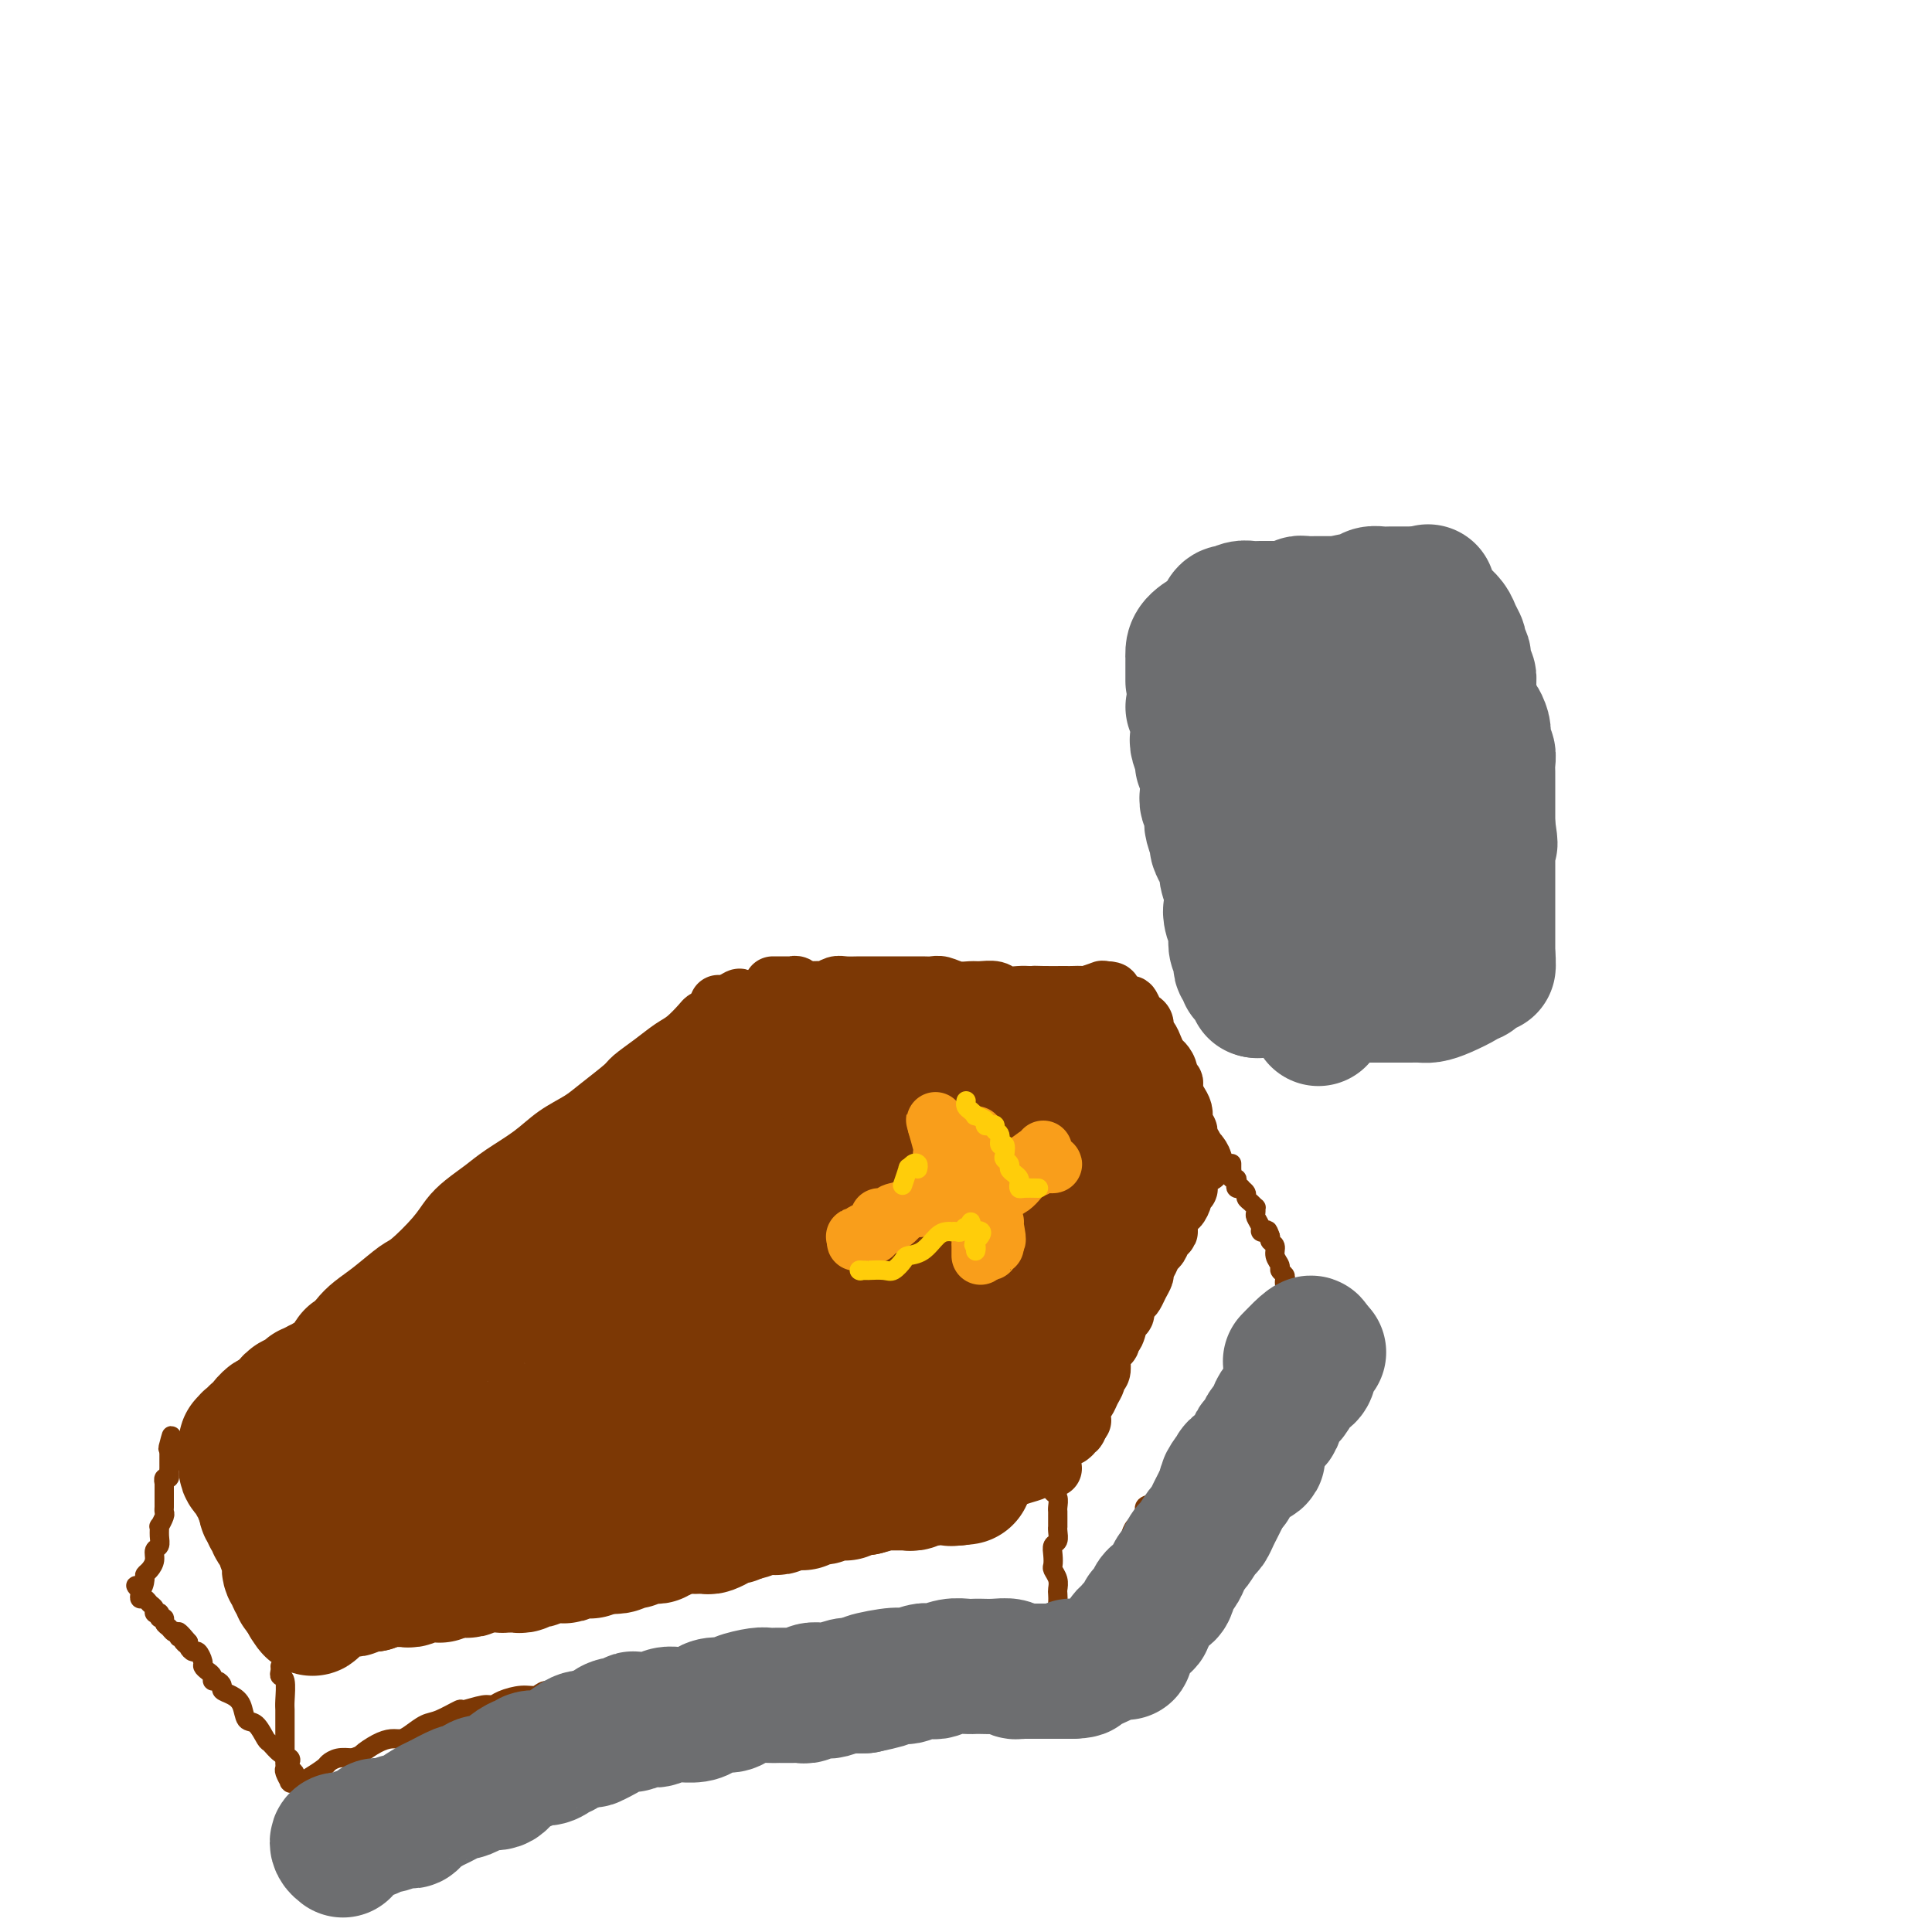 <svg viewBox='0 0 400 400' version='1.1' xmlns='http://www.w3.org/2000/svg' xmlns:xlink='http://www.w3.org/1999/xlink'><g fill='none' stroke='#7C3805' stroke-width='12' stroke-linecap='round' stroke-linejoin='round'><path d='M67,276c0.465,-0.071 0.930,-0.142 1,0c0.070,0.142 -0.255,0.497 0,0c0.255,-0.497 1.091,-1.846 2,-3c0.909,-1.154 1.892,-2.115 3,-3c1.108,-0.885 2.341,-1.696 4,-3c1.659,-1.304 3.745,-3.101 5,-4c1.255,-0.899 1.680,-0.901 3,-2c1.320,-1.099 3.537,-3.294 5,-5c1.463,-1.706 2.172,-2.924 3,-4c0.828,-1.076 1.774,-2.010 3,-3c1.226,-0.990 2.733,-2.036 4,-3c1.267,-0.964 2.293,-1.845 4,-3c1.707,-1.155 4.093,-2.582 6,-4c1.907,-1.418 3.335,-2.826 5,-4c1.665,-1.174 3.568,-2.113 5,-3c1.432,-0.887 2.393,-1.722 4,-3c1.607,-1.278 3.861,-2.999 5,-4c1.139,-1.001 1.163,-1.284 2,-2c0.837,-0.716 2.486,-1.866 4,-3c1.514,-1.134 2.892,-2.251 4,-3c1.108,-0.749 1.947,-1.129 3,-2c1.053,-0.871 2.321,-2.232 3,-3c0.679,-0.768 0.770,-0.941 1,-1c0.230,-0.059 0.600,-0.002 1,0c0.400,0.002 0.829,-0.051 1,0c0.171,0.051 0.085,0.206 0,0c-0.085,-0.206 -0.167,-0.773 0,-1c0.167,-0.227 0.584,-0.113 1,0'/><path d='M149,210c8.163,-6.256 2.071,-2.394 0,-1c-2.071,1.394 -0.122,0.322 1,0c1.122,-0.322 1.418,0.106 1,0c-0.418,-0.106 -1.548,-0.744 -2,-1c-0.452,-0.256 -0.226,-0.128 0,0'/><path d='M160,204c0.303,0.000 0.606,0.000 1,0c0.394,-0.000 0.879,-0.001 1,0c0.121,0.001 -0.121,0.004 0,0c0.121,-0.004 0.605,-0.015 1,0c0.395,0.015 0.700,0.057 1,0c0.300,-0.057 0.595,-0.212 1,0c0.405,0.212 0.920,0.790 1,1c0.080,0.210 -0.274,0.053 0,0c0.274,-0.053 1.174,0.000 2,0c0.826,-0.000 1.576,-0.053 2,0c0.424,0.053 0.522,0.210 1,0c0.478,-0.210 1.335,-0.788 2,-1c0.665,-0.212 1.137,-0.057 2,0c0.863,0.057 2.118,0.015 3,0c0.882,-0.015 1.390,-0.004 2,0c0.610,0.004 1.322,0.001 2,0c0.678,-0.001 1.323,0.000 2,0c0.677,-0.000 1.388,-0.001 2,0c0.612,0.001 1.125,0.004 2,0c0.875,-0.004 2.111,-0.015 3,0c0.889,0.015 1.430,0.057 2,0c0.570,-0.057 1.168,-0.212 2,0c0.832,0.212 1.899,0.793 3,1c1.101,0.207 2.238,0.041 3,0c0.762,-0.041 1.149,0.041 2,0c0.851,-0.041 2.166,-0.207 3,0c0.834,0.207 1.186,0.786 2,1c0.814,0.214 2.090,0.061 3,0c0.910,-0.061 1.455,-0.031 2,0'/><path d='M213,206c8.653,0.309 3.784,0.083 2,0c-1.784,-0.083 -0.485,-0.023 1,0c1.485,0.023 3.155,0.007 4,0c0.845,-0.007 0.865,-0.006 1,0c0.135,0.006 0.386,0.016 1,0c0.614,-0.016 1.593,-0.057 2,0c0.407,0.057 0.243,0.211 1,0c0.757,-0.211 2.435,-0.788 3,-1c0.565,-0.212 0.019,-0.061 0,0c-0.019,0.061 0.491,0.030 1,0'/><path d='M229,205c2.491,0.085 0.719,0.796 0,1c-0.719,0.204 -0.385,-0.100 0,0c0.385,0.100 0.821,0.605 1,1c0.179,0.395 0.099,0.679 0,1c-0.099,0.321 -0.219,0.677 0,1c0.219,0.323 0.777,0.611 1,1c0.223,0.389 0.113,0.878 0,1c-0.113,0.122 -0.227,-0.122 0,0c0.227,0.122 0.797,0.610 1,1c0.203,0.390 0.040,0.682 0,1c-0.040,0.318 0.042,0.663 0,1c-0.042,0.337 -0.207,0.668 0,1c0.207,0.332 0.788,0.667 1,1c0.212,0.333 0.056,0.666 0,1c-0.056,0.334 -0.011,0.671 0,1c0.011,0.329 -0.011,0.651 0,1c0.011,0.349 0.056,0.723 0,1c-0.056,0.277 -0.212,0.455 0,1c0.212,0.545 0.793,1.456 1,2c0.207,0.544 0.042,0.722 0,1c-0.042,0.278 0.040,0.656 0,1c-0.040,0.344 -0.203,0.654 0,1c0.203,0.346 0.771,0.727 1,1c0.229,0.273 0.118,0.436 0,1c-0.118,0.564 -0.242,1.527 0,2c0.242,0.473 0.849,0.455 1,1c0.151,0.545 -0.153,1.651 0,2c0.153,0.349 0.763,-0.061 1,0c0.237,0.061 0.102,0.593 0,1c-0.102,0.407 -0.172,0.688 0,1c0.172,0.312 0.586,0.656 1,1'/><path d='M238,236c1.635,5.019 1.222,2.067 1,1c-0.222,-1.067 -0.251,-0.248 0,0c0.251,0.248 0.784,-0.074 1,0c0.216,0.074 0.114,0.546 0,1c-0.114,0.454 -0.242,0.891 0,1c0.242,0.109 0.852,-0.110 1,0c0.148,0.110 -0.167,0.550 0,1c0.167,0.450 0.816,0.910 1,1c0.184,0.090 -0.098,-0.190 0,0c0.098,0.190 0.576,0.849 1,1c0.424,0.151 0.794,-0.207 1,0c0.206,0.207 0.248,0.979 0,1c-0.248,0.021 -0.785,-0.708 -1,-1c-0.215,-0.292 -0.107,-0.146 0,0'/><path d='M235,210c-0.398,-0.935 -0.796,-1.870 -1,-2c-0.204,-0.130 -0.213,0.547 0,1c0.213,0.453 0.649,0.684 1,1c0.351,0.316 0.619,0.717 1,1c0.381,0.283 0.876,0.447 1,1c0.124,0.553 -0.122,1.495 0,2c0.122,0.505 0.611,0.571 1,1c0.389,0.429 0.678,1.219 1,2c0.322,0.781 0.679,1.553 1,2c0.321,0.447 0.608,0.568 1,1c0.392,0.432 0.889,1.176 1,2c0.111,0.824 -0.164,1.729 0,2c0.164,0.271 0.766,-0.094 1,0c0.234,0.094 0.102,0.645 0,1c-0.102,0.355 -0.172,0.515 0,1c0.172,0.485 0.586,1.296 1,2c0.414,0.704 0.829,1.302 1,2c0.171,0.698 0.098,1.496 0,2c-0.098,0.504 -0.222,0.713 0,1c0.222,0.287 0.791,0.651 1,1c0.209,0.349 0.060,0.681 0,1c-0.060,0.319 -0.030,0.624 0,1c0.030,0.376 0.060,0.822 0,1c-0.060,0.178 -0.208,0.086 0,0c0.208,-0.086 0.774,-0.168 1,0c0.226,0.168 0.113,0.584 0,1'/><path d='M247,238c2.026,4.516 1.090,1.806 1,1c-0.090,-0.806 0.666,0.294 1,1c0.334,0.706 0.247,1.020 0,1c-0.247,-0.020 -0.654,-0.374 -1,0c-0.346,0.374 -0.633,1.477 -1,2c-0.367,0.523 -0.816,0.468 -1,1c-0.184,0.532 -0.105,1.653 0,2c0.105,0.347 0.236,-0.080 0,0c-0.236,0.080 -0.837,0.668 -1,1c-0.163,0.332 0.114,0.407 0,1c-0.114,0.593 -0.618,1.705 -1,2c-0.382,0.295 -0.641,-0.228 -1,0c-0.359,0.228 -0.817,1.208 -1,2c-0.183,0.792 -0.092,1.396 0,2'/><path d='M242,254c-1.035,2.362 -0.122,1.265 0,1c0.122,-0.265 -0.546,0.300 -1,1c-0.454,0.700 -0.695,1.535 -1,2c-0.305,0.465 -0.673,0.561 -1,1c-0.327,0.439 -0.612,1.220 -1,2c-0.388,0.780 -0.877,1.557 -1,2c-0.123,0.443 0.121,0.551 0,1c-0.121,0.449 -0.606,1.238 -1,2c-0.394,0.762 -0.697,1.498 -1,2c-0.303,0.502 -0.606,0.772 -1,1c-0.394,0.228 -0.880,0.414 -1,1c-0.120,0.586 0.126,1.572 0,2c-0.126,0.428 -0.625,0.299 -1,1c-0.375,0.701 -0.626,2.233 -1,3c-0.374,0.767 -0.871,0.768 -1,1c-0.129,0.232 0.110,0.696 0,1c-0.110,0.304 -0.569,0.449 -1,1c-0.431,0.551 -0.833,1.509 -1,2c-0.167,0.491 -0.100,0.516 0,1c0.100,0.484 0.234,1.429 0,2c-0.234,0.571 -0.837,0.769 -1,1c-0.163,0.231 0.114,0.496 0,1c-0.114,0.504 -0.619,1.248 -1,2c-0.381,0.752 -0.638,1.512 -1,2c-0.362,0.488 -0.828,0.705 -1,1c-0.172,0.295 -0.049,0.667 0,1c0.049,0.333 0.023,0.625 0,1c-0.023,0.375 -0.045,0.832 0,1c0.045,0.168 0.156,0.048 0,0c-0.156,-0.048 -0.578,-0.024 -1,0'/><path d='M223,294c-2.956,6.349 -0.847,2.223 0,1c0.847,-1.223 0.433,0.457 0,1c-0.433,0.543 -0.886,-0.052 -1,0c-0.114,0.052 0.110,0.750 0,1c-0.110,0.250 -0.554,0.053 -1,0c-0.446,-0.053 -0.893,0.038 -1,0c-0.107,-0.038 0.126,-0.206 0,0c-0.126,0.206 -0.612,0.787 -1,1c-0.388,0.213 -0.676,0.057 -1,0c-0.324,-0.057 -0.682,-0.016 -1,0c-0.318,0.016 -0.596,0.005 -1,0c-0.404,-0.005 -0.934,-0.005 -1,0c-0.066,0.005 0.334,0.016 0,0c-0.334,-0.016 -1.400,-0.058 -2,0c-0.600,0.058 -0.735,0.215 -1,0c-0.265,-0.215 -0.662,-0.804 -1,-1c-0.338,-0.196 -0.618,-0.000 -1,0c-0.382,0.000 -0.865,-0.196 -2,0c-1.135,0.196 -2.921,0.783 -4,1c-1.079,0.217 -1.451,0.062 -2,0c-0.549,-0.062 -1.274,-0.031 -2,0'/><path d='M200,298c-3.324,-0.000 -2.134,-0.000 -2,0c0.134,0.000 -0.790,0.000 -1,0c-0.210,-0.000 0.292,-0.001 0,0c-0.292,0.001 -1.377,0.004 -2,0c-0.623,-0.004 -0.782,-0.016 -1,0c-0.218,0.016 -0.495,0.061 -1,0c-0.505,-0.061 -1.237,-0.228 -2,0c-0.763,0.228 -1.555,0.849 -2,1c-0.445,0.151 -0.543,-0.170 -1,0c-0.457,0.170 -1.273,0.830 -2,1c-0.727,0.170 -1.364,-0.150 -2,0c-0.636,0.150 -1.272,0.771 -2,1c-0.728,0.229 -1.547,0.065 -2,0c-0.453,-0.065 -0.541,-0.033 -1,0c-0.459,0.033 -1.289,0.065 -2,0c-0.711,-0.065 -1.302,-0.228 -2,0c-0.698,0.228 -1.504,0.846 -2,1c-0.496,0.154 -0.681,-0.156 -1,0c-0.319,0.156 -0.770,0.778 -1,1c-0.230,0.222 -0.237,0.046 -1,0c-0.763,-0.046 -2.280,0.039 -3,0c-0.720,-0.039 -0.644,-0.203 -1,0c-0.356,0.203 -1.146,0.771 -2,1c-0.854,0.229 -1.772,0.118 -2,0c-0.228,-0.118 0.234,-0.243 0,0c-0.234,0.243 -1.164,0.853 -2,1c-0.836,0.147 -1.578,-0.171 -2,0c-0.422,0.171 -0.526,0.829 -1,1c-0.474,0.171 -1.320,-0.146 -2,0c-0.680,0.146 -1.194,0.756 -2,1c-0.806,0.244 -1.903,0.122 -3,0'/><path d='M150,307c-8.155,1.331 -3.543,0.159 -2,0c1.543,-0.159 0.015,0.693 -1,1c-1.015,0.307 -1.518,0.067 -2,0c-0.482,-0.067 -0.943,0.038 -1,0c-0.057,-0.038 0.290,-0.218 0,0c-0.290,0.218 -1.219,0.833 -2,1c-0.781,0.167 -1.416,-0.114 -2,0c-0.584,0.114 -1.118,0.622 -2,1c-0.882,0.378 -2.111,0.627 -3,1c-0.889,0.373 -1.439,0.869 -2,1c-0.561,0.131 -1.134,-0.105 -2,0c-0.866,0.105 -2.025,0.549 -3,1c-0.975,0.451 -1.766,0.909 -2,1c-0.234,0.091 0.091,-0.186 0,0c-0.091,0.186 -0.596,0.834 -1,1c-0.404,0.166 -0.706,-0.149 -1,0c-0.294,0.149 -0.581,0.761 -1,1c-0.419,0.239 -0.972,0.106 -1,0c-0.028,-0.106 0.469,-0.186 0,0c-0.469,0.186 -1.905,0.637 -3,1c-1.095,0.363 -1.851,0.637 -2,1c-0.149,0.363 0.308,0.815 0,1c-0.308,0.185 -1.381,0.102 -2,0c-0.619,-0.102 -0.782,-0.223 -1,0c-0.218,0.223 -0.489,0.792 -1,1c-0.511,0.208 -1.261,0.056 -2,0c-0.739,-0.056 -1.468,-0.015 -2,0c-0.532,0.015 -0.866,0.004 -1,0c-0.134,-0.004 -0.067,-0.002 0,0'/><path d='M108,320c-6.675,2.007 -2.362,0.524 -1,0c1.362,-0.524 -0.227,-0.089 -1,0c-0.773,0.089 -0.732,-0.168 -1,0c-0.268,0.168 -0.846,0.762 -1,1c-0.154,0.238 0.116,0.120 0,0c-0.116,-0.120 -0.617,-0.242 -1,0c-0.383,0.242 -0.646,0.847 -1,1c-0.354,0.153 -0.798,-0.148 -1,0c-0.202,0.148 -0.161,0.744 0,1c0.161,0.256 0.441,0.171 1,0c0.559,-0.171 1.396,-0.427 2,-1c0.604,-0.573 0.976,-1.464 2,-2c1.024,-0.536 2.700,-0.718 4,-1c1.300,-0.282 2.225,-0.663 3,-1c0.775,-0.337 1.401,-0.629 2,-1c0.599,-0.371 1.171,-0.820 2,-1c0.829,-0.180 1.914,-0.090 3,0'/><path d='M120,316c3.354,-0.869 2.738,-0.040 3,0c0.262,0.040 1.403,-0.707 2,-1c0.597,-0.293 0.649,-0.131 1,0c0.351,0.131 1.000,0.232 2,0c1.000,-0.232 2.350,-0.797 3,-1c0.650,-0.203 0.599,-0.044 1,0c0.401,0.044 1.253,-0.027 2,0c0.747,0.027 1.390,0.151 2,0c0.610,-0.151 1.188,-0.577 2,-1c0.812,-0.423 1.858,-0.844 3,-1c1.142,-0.156 2.379,-0.045 3,0c0.621,0.045 0.627,0.026 1,0c0.373,-0.026 1.113,-0.060 2,0c0.887,0.060 1.921,0.212 3,0c1.079,-0.212 2.202,-0.789 3,-1c0.798,-0.211 1.272,-0.057 2,0c0.728,0.057 1.709,0.015 2,0c0.291,-0.015 -0.108,-0.004 0,0c0.108,0.004 0.721,0.001 2,0c1.279,-0.001 3.222,-0.000 4,0c0.778,0.000 0.389,0.000 0,0'/><path d='M218,304c-0.343,-0.429 -0.685,-0.858 -1,-1c-0.315,-0.142 -0.602,0.003 -1,0c-0.398,-0.003 -0.908,-0.154 -1,0c-0.092,0.154 0.232,0.615 0,1c-0.232,0.385 -1.021,0.696 -2,1c-0.979,0.304 -2.147,0.601 -3,1c-0.853,0.399 -1.392,0.899 -2,1c-0.608,0.101 -1.287,-0.198 -2,0c-0.713,0.198 -1.461,0.893 -2,1c-0.539,0.107 -0.870,-0.374 -2,0c-1.130,0.374 -3.061,1.603 -4,2c-0.939,0.397 -0.888,-0.037 -1,0c-0.112,0.037 -0.387,0.546 -1,1c-0.613,0.454 -1.564,0.854 -2,1c-0.436,0.146 -0.356,0.039 -1,0c-0.644,-0.039 -2.010,-0.012 -3,0c-0.990,0.012 -1.603,0.007 -2,0c-0.397,-0.007 -0.578,-0.016 -1,0c-0.422,0.016 -1.086,0.057 -2,0c-0.914,-0.057 -2.079,-0.211 -3,0c-0.921,0.211 -1.598,0.788 -2,1c-0.402,0.212 -0.530,0.061 -1,0c-0.470,-0.061 -1.281,-0.030 -2,0c-0.719,0.030 -1.347,0.060 -2,0c-0.653,-0.060 -1.330,-0.208 -2,0c-0.670,0.208 -1.334,0.774 -2,1c-0.666,0.226 -1.333,0.113 -2,0'/><path d='M169,314c-3.999,0.536 -1.498,0.876 -1,1c0.498,0.124 -1.007,0.033 -2,0c-0.993,-0.033 -1.474,-0.009 -2,0c-0.526,0.009 -1.096,0.003 -2,0c-0.904,-0.003 -2.140,-0.002 -3,0c-0.860,0.002 -1.343,0.004 -2,0c-0.657,-0.004 -1.488,-0.015 -2,0c-0.512,0.015 -0.705,0.057 -1,0c-0.295,-0.057 -0.694,-0.211 -1,0c-0.306,0.211 -0.520,0.788 -1,1c-0.480,0.212 -1.225,0.060 -2,0c-0.775,-0.060 -1.581,-0.027 -2,0c-0.419,0.027 -0.453,0.050 -1,0c-0.547,-0.050 -1.607,-0.171 -2,0c-0.393,0.171 -0.118,0.633 -1,1c-0.882,0.367 -2.922,0.638 -4,1c-1.078,0.362 -1.195,0.815 -2,1c-0.805,0.185 -2.298,0.101 -3,0c-0.702,-0.101 -0.611,-0.220 -1,0c-0.389,0.220 -1.256,0.780 -2,1c-0.744,0.220 -1.365,0.101 -2,0c-0.635,-0.101 -1.283,-0.185 -2,0c-0.717,0.185 -1.502,0.637 -2,1c-0.498,0.363 -0.710,0.637 -1,1c-0.290,0.363 -0.659,0.815 -1,1c-0.341,0.185 -0.655,0.102 -1,0c-0.345,-0.102 -0.722,-0.223 -1,0c-0.278,0.223 -0.456,0.792 -1,1c-0.544,0.208 -1.454,0.056 -2,0c-0.546,-0.056 -0.727,-0.016 -1,0c-0.273,0.016 -0.636,0.008 -1,0'/><path d='M117,324c-4.299,1.464 -1.046,1.125 0,1c1.046,-0.125 -0.115,-0.034 -1,0c-0.885,0.034 -1.493,0.013 -2,0c-0.507,-0.013 -0.913,-0.019 -1,0c-0.087,0.019 0.144,0.061 0,0c-0.144,-0.061 -0.665,-0.227 -1,0c-0.335,0.227 -0.485,0.845 -1,1c-0.515,0.155 -1.395,-0.155 -2,0c-0.605,0.155 -0.935,0.773 -1,1c-0.065,0.227 0.137,0.062 0,0c-0.137,-0.062 -0.611,-0.021 -1,0c-0.389,0.021 -0.693,0.021 -1,0c-0.307,-0.021 -0.617,-0.062 -1,0c-0.383,0.062 -0.838,0.228 -1,0c-0.162,-0.228 -0.030,-0.848 0,-1c0.030,-0.152 -0.044,0.166 0,0c0.044,-0.166 0.204,-0.814 0,-1c-0.204,-0.186 -0.773,0.090 -1,0c-0.227,-0.090 -0.114,-0.545 0,-1'/><path d='M103,324c-0.710,-0.641 0.016,-0.744 0,-1c-0.016,-0.256 -0.773,-0.664 -1,-1c-0.227,-0.336 0.076,-0.601 0,-1c-0.076,-0.399 -0.531,-0.934 -1,-1c-0.469,-0.066 -0.953,0.337 -1,0c-0.047,-0.337 0.341,-1.414 0,-2c-0.341,-0.586 -1.412,-0.682 -2,-1c-0.588,-0.318 -0.692,-0.860 -1,-1c-0.308,-0.140 -0.818,0.121 -1,0c-0.182,-0.121 -0.035,-0.625 0,-1c0.035,-0.375 -0.043,-0.622 0,-1c0.043,-0.378 0.207,-0.889 0,-1c-0.207,-0.111 -0.787,0.176 -1,0c-0.213,-0.176 -0.061,-0.817 0,-1c0.061,-0.183 0.032,0.091 0,0c-0.032,-0.091 -0.065,-0.549 0,-1c0.065,-0.451 0.228,-0.896 0,-1c-0.228,-0.104 -0.849,0.132 -1,0c-0.151,-0.132 0.166,-0.630 0,-1c-0.166,-0.370 -0.815,-0.610 -1,-1c-0.185,-0.390 0.095,-0.931 0,-1c-0.095,-0.069 -0.565,0.332 -1,0c-0.435,-0.332 -0.837,-1.397 -1,-2c-0.163,-0.603 -0.089,-0.743 0,-1c0.089,-0.257 0.192,-0.632 0,-1c-0.192,-0.368 -0.678,-0.728 -1,-1c-0.322,-0.272 -0.481,-0.454 -1,-1c-0.519,-0.546 -1.397,-1.456 -2,-2c-0.603,-0.544 -0.932,-0.723 -1,-1c-0.068,-0.277 0.123,-0.650 0,-1c-0.123,-0.350 -0.562,-0.675 -1,-1'/><path d='M85,296c-2.966,-4.797 -1.382,-2.791 -1,-2c0.382,0.791 -0.437,0.366 -1,0c-0.563,-0.366 -0.868,-0.672 -1,-1c-0.132,-0.328 -0.091,-0.679 0,-1c0.091,-0.321 0.232,-0.611 0,-1c-0.232,-0.389 -0.837,-0.878 -1,-1c-0.163,-0.122 0.115,0.121 0,0c-0.115,-0.121 -0.624,-0.606 -1,-1c-0.376,-0.394 -0.621,-0.697 -1,-1c-0.379,-0.303 -0.893,-0.606 -1,-1c-0.107,-0.394 0.193,-0.879 0,-1c-0.193,-0.121 -0.878,0.123 -1,0c-0.122,-0.123 0.321,-0.611 0,-1c-0.321,-0.389 -1.406,-0.678 -2,-1c-0.594,-0.322 -0.698,-0.678 -1,-1c-0.302,-0.322 -0.802,-0.611 -1,-1c-0.198,-0.389 -0.094,-0.879 0,-1c0.094,-0.121 0.179,0.127 0,0c-0.179,-0.127 -0.622,-0.628 -1,-1c-0.378,-0.372 -0.690,-0.616 -1,-1c-0.310,-0.384 -0.619,-0.907 -1,-1c-0.381,-0.093 -0.833,0.244 -1,0c-0.167,-0.244 -0.048,-1.070 0,-1c0.048,0.070 0.024,1.035 0,2'/><path d='M69,279c-2.489,-2.200 -0.711,0.800 0,2c0.711,1.200 0.356,0.600 0,0'/></g>
<g fill='none' stroke='#7C3805' stroke-width='28' stroke-linecap='round' stroke-linejoin='round'><path d='M83,284c-0.120,-0.344 -0.239,-0.688 0,-1c0.239,-0.312 0.837,-0.593 1,-1c0.163,-0.407 -0.108,-0.939 0,-1c0.108,-0.061 0.594,0.351 1,0c0.406,-0.351 0.731,-1.463 1,-2c0.269,-0.537 0.481,-0.500 1,-1c0.519,-0.500 1.346,-1.538 2,-2c0.654,-0.462 1.134,-0.346 2,-1c0.866,-0.654 2.119,-2.076 3,-3c0.881,-0.924 1.390,-1.351 2,-2c0.610,-0.649 1.323,-1.522 2,-2c0.677,-0.478 1.319,-0.561 2,-1c0.681,-0.439 1.399,-1.235 2,-2c0.601,-0.765 1.083,-1.498 2,-2c0.917,-0.502 2.269,-0.771 3,-1c0.731,-0.229 0.842,-0.417 1,-1c0.158,-0.583 0.364,-1.560 1,-2c0.636,-0.440 1.701,-0.341 3,-1c1.299,-0.659 2.833,-2.075 4,-3c1.167,-0.925 1.966,-1.360 3,-2c1.034,-0.640 2.304,-1.485 3,-2c0.696,-0.515 0.819,-0.701 1,-1c0.181,-0.299 0.419,-0.713 1,-1c0.581,-0.287 1.506,-0.448 2,-1c0.494,-0.552 0.556,-1.495 1,-2c0.444,-0.505 1.270,-0.573 2,-1c0.730,-0.427 1.365,-1.214 2,-2'/><path d='M131,243c8.299,-6.748 5.048,-3.117 4,-2c-1.048,1.117 0.108,-0.278 1,-1c0.892,-0.722 1.520,-0.771 2,-1c0.480,-0.229 0.811,-0.638 1,-1c0.189,-0.362 0.236,-0.675 1,-1c0.764,-0.325 2.246,-0.661 3,-1c0.754,-0.339 0.779,-0.682 1,-1c0.221,-0.318 0.637,-0.613 1,-1c0.363,-0.387 0.674,-0.868 1,-1c0.326,-0.132 0.668,0.086 1,0c0.332,-0.086 0.653,-0.474 1,-1c0.347,-0.526 0.719,-1.188 1,-2c0.281,-0.812 0.471,-1.772 1,-2c0.529,-0.228 1.398,0.276 2,0c0.602,-0.276 0.939,-1.330 1,-2c0.061,-0.670 -0.152,-0.954 0,-1c0.152,-0.046 0.671,0.146 1,0c0.329,-0.146 0.468,-0.631 1,-1c0.532,-0.369 1.456,-0.624 2,-1c0.544,-0.376 0.710,-0.875 1,-1c0.290,-0.125 0.706,0.124 1,0c0.294,-0.124 0.465,-0.622 1,-1c0.535,-0.378 1.434,-0.637 2,-1c0.566,-0.363 0.799,-0.829 1,-1c0.201,-0.171 0.372,-0.046 1,0c0.628,0.046 1.715,0.012 2,0c0.285,-0.012 -0.231,-0.003 0,0c0.231,0.003 1.209,0.001 2,0c0.791,-0.001 1.396,-0.000 2,0'/><path d='M170,219c2.052,-0.464 1.181,-0.124 1,0c-0.181,0.124 0.326,0.033 1,0c0.674,-0.033 1.514,-0.009 2,0c0.486,0.009 0.616,0.002 1,0c0.384,-0.002 1.020,-0.001 2,0c0.980,0.001 2.303,-0.000 3,0c0.697,0.000 0.767,0.001 1,0c0.233,-0.001 0.630,-0.004 1,0c0.370,0.004 0.714,0.015 1,0c0.286,-0.015 0.514,-0.056 1,0c0.486,0.056 1.231,0.207 2,0c0.769,-0.207 1.562,-0.774 2,-1c0.438,-0.226 0.521,-0.112 1,0c0.479,0.112 1.354,0.222 2,0c0.646,-0.222 1.063,-0.776 2,-1c0.937,-0.224 2.394,-0.116 3,0c0.606,0.116 0.362,0.241 1,0c0.638,-0.241 2.160,-0.849 3,-1c0.840,-0.151 0.999,0.156 2,0c1.001,-0.156 2.844,-0.775 4,-1c1.156,-0.225 1.627,-0.057 2,0c0.373,0.057 0.649,0.001 1,0c0.351,-0.001 0.776,0.052 1,0c0.224,-0.052 0.248,-0.210 1,0c0.752,0.210 2.234,0.789 3,1c0.766,0.211 0.817,0.056 1,0c0.183,-0.056 0.496,-0.012 1,0c0.504,0.012 1.197,-0.007 2,0c0.803,0.007 1.716,0.040 2,0c0.284,-0.040 -0.062,-0.154 0,0c0.062,0.154 0.531,0.577 1,1'/><path d='M221,217c2.261,0.551 0.414,0.929 0,1c-0.414,0.071 0.606,-0.166 1,0c0.394,0.166 0.162,0.734 0,1c-0.162,0.266 -0.253,0.228 0,1c0.253,0.772 0.852,2.353 1,3c0.148,0.647 -0.153,0.361 0,1c0.153,0.639 0.762,2.204 1,3c0.238,0.796 0.105,0.825 0,1c-0.105,0.175 -0.182,0.498 0,1c0.182,0.502 0.622,1.185 1,2c0.378,0.815 0.692,1.762 1,2c0.308,0.238 0.608,-0.235 1,0c0.392,0.235 0.876,1.176 1,2c0.124,0.824 -0.110,1.531 0,2c0.110,0.469 0.565,0.699 1,1c0.435,0.301 0.849,0.672 1,1c0.151,0.328 0.040,0.612 0,1c-0.040,0.388 -0.010,0.880 0,1c0.010,0.120 -0.001,-0.130 0,0c0.001,0.130 0.014,0.641 0,1c-0.014,0.359 -0.056,0.565 0,1c0.056,0.435 0.211,1.100 0,2c-0.211,0.900 -0.789,2.034 -1,3c-0.211,0.966 -0.057,1.764 0,2c0.057,0.236 0.015,-0.092 0,0c-0.015,0.092 -0.004,0.602 0,1c0.004,0.398 0.001,0.684 0,1c-0.001,0.316 -0.000,0.662 0,1c0.000,0.338 0.000,0.669 0,1'/><path d='M229,254c-0.382,2.441 -0.837,1.043 -1,1c-0.163,-0.043 -0.032,1.269 0,2c0.032,0.731 -0.034,0.882 0,1c0.034,0.118 0.168,0.202 0,1c-0.168,0.798 -0.637,2.311 -1,3c-0.363,0.689 -0.618,0.555 -1,1c-0.382,0.445 -0.890,1.470 -1,2c-0.110,0.530 0.178,0.564 0,1c-0.178,0.436 -0.821,1.272 -1,2c-0.179,0.728 0.105,1.346 0,2c-0.105,0.654 -0.601,1.343 -1,2c-0.399,0.657 -0.702,1.282 -1,2c-0.298,0.718 -0.591,1.530 -1,2c-0.409,0.470 -0.935,0.597 -1,1c-0.065,0.403 0.332,1.080 0,2c-0.332,0.920 -1.394,2.081 -2,3c-0.606,0.919 -0.755,1.594 -1,2c-0.245,0.406 -0.587,0.543 -1,1c-0.413,0.457 -0.898,1.236 -1,2c-0.102,0.764 0.180,1.515 0,2c-0.180,0.485 -0.823,0.703 -1,1c-0.177,0.297 0.111,0.672 0,1c-0.111,0.328 -0.620,0.610 -1,1c-0.380,0.390 -0.630,0.889 -1,1c-0.370,0.111 -0.862,-0.168 -1,0c-0.138,0.168 0.076,0.781 0,1c-0.076,0.219 -0.443,0.045 -1,0c-0.557,-0.045 -1.304,0.039 -2,0c-0.696,-0.039 -1.341,-0.203 -2,0c-0.659,0.203 -1.331,0.772 -2,1c-0.669,0.228 -1.334,0.114 -2,0'/><path d='M202,295c-1.996,0.381 -2.488,0.835 -3,1c-0.512,0.165 -1.046,0.042 -2,0c-0.954,-0.042 -2.329,-0.004 -3,0c-0.671,0.004 -0.637,-0.027 -1,0c-0.363,0.027 -1.123,0.112 -2,0c-0.877,-0.112 -1.870,-0.422 -3,0c-1.130,0.422 -2.397,1.577 -3,2c-0.603,0.423 -0.543,0.113 -1,0c-0.457,-0.113 -1.432,-0.030 -2,0c-0.568,0.030 -0.729,0.007 -1,0c-0.271,-0.007 -0.651,0.002 -1,0c-0.349,-0.002 -0.666,-0.015 -1,0c-0.334,0.015 -0.684,0.059 -1,0c-0.316,-0.059 -0.597,-0.219 -1,0c-0.403,0.219 -0.928,0.819 -2,1c-1.072,0.181 -2.692,-0.057 -4,0c-1.308,0.057 -2.305,0.407 -3,1c-0.695,0.593 -1.088,1.427 -2,2c-0.912,0.573 -2.343,0.886 -3,1c-0.657,0.114 -0.541,0.030 -1,0c-0.459,-0.030 -1.492,-0.005 -2,0c-0.508,0.005 -0.491,-0.009 -1,0c-0.509,0.009 -1.545,0.040 -2,0c-0.455,-0.040 -0.331,-0.151 -1,0c-0.669,0.151 -2.132,0.565 -3,1c-0.868,0.435 -1.142,0.890 -2,1c-0.858,0.110 -2.299,-0.125 -3,0c-0.701,0.125 -0.662,0.611 -1,1c-0.338,0.389 -1.052,0.682 -2,1c-0.948,0.318 -2.128,0.662 -3,1c-0.872,0.338 -1.436,0.669 -2,1'/><path d='M140,309c-5.217,1.547 -2.758,0.415 -2,0c0.758,-0.415 -0.183,-0.111 -1,0c-0.817,0.111 -1.510,0.030 -2,0c-0.490,-0.030 -0.777,-0.007 -1,0c-0.223,0.007 -0.382,0.000 -1,0c-0.618,-0.000 -1.694,0.007 -2,0c-0.306,-0.007 0.159,-0.027 0,0c-0.159,0.027 -0.942,0.102 -2,0c-1.058,-0.102 -2.391,-0.381 -3,0c-0.609,0.381 -0.496,1.423 -1,2c-0.504,0.577 -1.627,0.690 -3,1c-1.373,0.310 -2.995,0.816 -4,1c-1.005,0.184 -1.393,0.046 -2,0c-0.607,-0.046 -1.435,0.002 -2,0c-0.565,-0.002 -0.869,-0.053 -1,0c-0.131,0.053 -0.091,0.208 0,0c0.091,-0.208 0.231,-0.781 0,-1c-0.231,-0.219 -0.835,-0.086 -1,0c-0.165,0.086 0.110,0.124 0,0c-0.110,-0.124 -0.603,-0.410 -1,-1c-0.397,-0.590 -0.697,-1.486 -1,-2c-0.303,-0.514 -0.610,-0.648 -1,-1c-0.390,-0.352 -0.865,-0.921 -1,-1c-0.135,-0.079 0.069,0.334 0,0c-0.069,-0.334 -0.411,-1.413 -1,-2c-0.589,-0.587 -1.426,-0.682 -2,-1c-0.574,-0.318 -0.886,-0.858 -1,-1c-0.114,-0.142 -0.031,0.116 0,0c0.031,-0.116 0.009,-0.604 0,-1c-0.009,-0.396 -0.004,-0.698 0,-1'/><path d='M104,301c-1.791,-1.970 -1.267,-0.895 -1,-1c0.267,-0.105 0.279,-1.390 0,-2c-0.279,-0.610 -0.847,-0.545 -1,-1c-0.153,-0.455 0.108,-1.431 0,-2c-0.108,-0.569 -0.587,-0.731 -1,-1c-0.413,-0.269 -0.760,-0.644 -1,-1c-0.240,-0.356 -0.373,-0.692 0,-1c0.373,-0.308 1.250,-0.589 2,-1c0.750,-0.411 1.372,-0.951 2,-1c0.628,-0.049 1.262,0.395 2,0c0.738,-0.395 1.579,-1.628 3,-3c1.421,-1.372 3.420,-2.881 5,-4c1.580,-1.119 2.740,-1.846 4,-3c1.260,-1.154 2.619,-2.735 4,-4c1.381,-1.265 2.782,-2.214 4,-3c1.218,-0.786 2.253,-1.408 4,-3c1.747,-1.592 4.208,-4.152 6,-6c1.792,-1.848 2.916,-2.982 4,-4c1.084,-1.018 2.127,-1.920 3,-3c0.873,-1.080 1.574,-2.340 3,-4c1.426,-1.660 3.576,-3.721 5,-5c1.424,-1.279 2.121,-1.777 3,-3c0.879,-1.223 1.940,-3.171 3,-4c1.060,-0.829 2.118,-0.540 3,-1c0.882,-0.460 1.587,-1.670 3,-3c1.413,-1.330 3.533,-2.779 5,-4c1.467,-1.221 2.279,-2.213 3,-3c0.721,-0.787 1.349,-1.368 2,-2c0.651,-0.632 1.326,-1.316 2,-2'/><path d='M175,226c7.290,-7.223 3.016,-3.279 2,-2c-1.016,1.279 1.226,-0.105 3,-1c1.774,-0.895 3.078,-1.301 4,-2c0.922,-0.699 1.461,-1.693 2,-2c0.539,-0.307 1.077,0.072 2,0c0.923,-0.072 2.230,-0.594 3,-1c0.770,-0.406 1.003,-0.697 2,-1c0.997,-0.303 2.757,-0.617 4,-1c1.243,-0.383 1.967,-0.834 3,-1c1.033,-0.166 2.373,-0.046 3,0c0.627,0.046 0.540,0.018 1,0c0.460,-0.018 1.467,-0.025 2,0c0.533,0.025 0.591,0.082 1,0c0.409,-0.082 1.170,-0.305 2,0c0.830,0.305 1.728,1.136 2,2c0.272,0.864 -0.081,1.762 0,2c0.081,0.238 0.596,-0.183 1,0c0.404,0.183 0.696,0.970 1,2c0.304,1.030 0.621,2.302 1,3c0.379,0.698 0.820,0.820 1,1c0.180,0.180 0.101,0.417 0,1c-0.101,0.583 -0.222,1.512 0,2c0.222,0.488 0.789,0.536 1,1c0.211,0.464 0.068,1.346 0,2c-0.068,0.654 -0.060,1.081 0,2c0.060,0.919 0.171,2.329 0,3c-0.171,0.671 -0.623,0.602 -1,1c-0.377,0.398 -0.678,1.261 -1,2c-0.322,0.739 -0.664,1.353 -1,2c-0.336,0.647 -0.668,1.328 -1,2c-0.332,0.672 -0.666,1.336 -1,2'/><path d='M211,245c-0.900,2.307 -0.650,1.074 -1,1c-0.350,-0.074 -1.301,1.009 -2,2c-0.699,0.991 -1.147,1.889 -2,3c-0.853,1.111 -2.112,2.433 -3,3c-0.888,0.567 -1.407,0.378 -2,1c-0.593,0.622 -1.261,2.056 -2,3c-0.739,0.944 -1.548,1.396 -2,2c-0.452,0.604 -0.547,1.358 -1,2c-0.453,0.642 -1.265,1.173 -2,2c-0.735,0.827 -1.392,1.950 -2,3c-0.608,1.050 -1.168,2.028 -2,3c-0.832,0.972 -1.937,1.937 -3,3c-1.063,1.063 -2.085,2.224 -3,3c-0.915,0.776 -1.725,1.166 -3,2c-1.275,0.834 -3.017,2.111 -4,3c-0.983,0.889 -1.206,1.390 -2,2c-0.794,0.610 -2.158,1.330 -3,2c-0.842,0.670 -1.163,1.292 -2,2c-0.837,0.708 -2.189,1.504 -3,2c-0.811,0.496 -1.082,0.691 -2,1c-0.918,0.309 -2.483,0.731 -4,1c-1.517,0.269 -2.987,0.386 -4,1c-1.013,0.614 -1.569,1.724 -2,2c-0.431,0.276 -0.736,-0.281 -2,0c-1.264,0.281 -3.487,1.400 -5,2c-1.513,0.600 -2.317,0.683 -3,1c-0.683,0.317 -1.244,0.870 -2,1c-0.756,0.130 -1.708,-0.161 -3,0c-1.292,0.161 -2.925,0.774 -4,1c-1.075,0.226 -1.593,0.065 -2,0c-0.407,-0.065 -0.704,-0.032 -1,0'/><path d='M133,299c-5.903,1.857 -2.160,0.499 -1,0c1.160,-0.499 -0.265,-0.138 -1,0c-0.735,0.138 -0.782,0.054 -1,0c-0.218,-0.054 -0.607,-0.076 -1,0c-0.393,0.076 -0.790,0.251 -1,0c-0.210,-0.251 -0.234,-0.926 0,-1c0.234,-0.074 0.724,0.454 1,0c0.276,-0.454 0.337,-1.892 1,-3c0.663,-1.108 1.927,-1.888 3,-3c1.073,-1.112 1.956,-2.556 3,-4c1.044,-1.444 2.249,-2.889 4,-5c1.751,-2.111 4.047,-4.887 6,-7c1.953,-2.113 3.564,-3.563 5,-5c1.436,-1.437 2.697,-2.860 4,-4c1.303,-1.140 2.646,-1.995 4,-3c1.354,-1.005 2.718,-2.160 4,-3c1.282,-0.840 2.482,-1.365 3,-2c0.518,-0.635 0.355,-1.381 1,-2c0.645,-0.619 2.098,-1.111 3,-2c0.902,-0.889 1.253,-2.176 2,-3c0.747,-0.824 1.891,-1.184 3,-2c1.109,-0.816 2.184,-2.089 3,-3c0.816,-0.911 1.373,-1.461 2,-2c0.627,-0.539 1.323,-1.068 2,-2c0.677,-0.932 1.336,-2.266 2,-3c0.664,-0.734 1.332,-0.867 2,-1'/><path d='M186,239c6.337,-6.190 2.178,-3.164 1,-2c-1.178,1.164 0.623,0.466 1,0c0.377,-0.466 -0.670,-0.699 0,-1c0.670,-0.301 3.057,-0.669 4,-1c0.943,-0.331 0.441,-0.624 1,-1c0.559,-0.376 2.178,-0.833 3,-1c0.822,-0.167 0.847,-0.042 1,0c0.153,0.042 0.435,0.000 1,0c0.565,-0.000 1.413,0.041 2,0c0.587,-0.041 0.914,-0.164 1,0c0.086,0.164 -0.067,0.613 0,1c0.067,0.387 0.354,0.710 0,2c-0.354,1.290 -1.350,3.545 -2,5c-0.650,1.455 -0.955,2.109 -1,3c-0.045,0.891 0.169,2.021 0,3c-0.169,0.979 -0.722,1.809 -1,3c-0.278,1.191 -0.281,2.743 0,4c0.281,1.257 0.846,2.219 1,3c0.154,0.781 -0.103,1.383 0,2c0.103,0.617 0.567,1.250 1,2c0.433,0.750 0.834,1.616 1,2c0.166,0.384 0.097,0.287 0,1c-0.097,0.713 -0.221,2.237 0,3c0.221,0.763 0.786,0.766 1,1c0.214,0.234 0.078,0.700 0,1c-0.078,0.300 -0.096,0.433 0,1c0.096,0.567 0.308,1.566 0,2c-0.308,0.434 -1.134,0.302 -2,1c-0.866,0.698 -1.772,2.226 -2,3c-0.228,0.774 0.220,0.792 0,1c-0.220,0.208 -1.110,0.604 -2,1'/><path d='M195,278c-1.156,1.244 -1.044,0.356 -1,0c0.044,-0.356 0.022,-0.178 0,0'/><path d='M74,281c-0.424,-0.120 -0.849,-0.240 -1,0c-0.151,0.240 -0.030,0.839 0,1c0.030,0.161 -0.032,-0.116 0,0c0.032,0.116 0.159,0.623 0,1c-0.159,0.377 -0.602,0.622 -1,1c-0.398,0.378 -0.751,0.890 -1,1c-0.249,0.110 -0.396,-0.182 -1,0c-0.604,0.182 -1.667,0.837 -2,1c-0.333,0.163 0.065,-0.168 0,0c-0.065,0.168 -0.591,0.834 -1,1c-0.409,0.166 -0.701,-0.167 -1,0c-0.299,0.167 -0.605,0.833 -1,1c-0.395,0.167 -0.879,-0.166 -1,0c-0.121,0.166 0.121,0.832 0,1c-0.121,0.168 -0.606,-0.161 -1,0c-0.394,0.161 -0.698,0.813 -1,1c-0.302,0.187 -0.602,-0.091 -1,0c-0.398,0.091 -0.894,0.550 -1,1c-0.106,0.450 0.178,0.891 0,1c-0.178,0.109 -0.818,-0.114 -1,0c-0.182,0.114 0.096,0.567 0,1c-0.096,0.433 -0.564,0.847 -1,1c-0.436,0.153 -0.839,0.044 -1,0c-0.161,-0.044 -0.081,-0.022 0,0'/><path d='M57,294c-2.793,1.962 -1.274,0.367 -1,0c0.274,-0.367 -0.696,0.494 -1,1c-0.304,0.506 0.059,0.656 0,1c-0.059,0.344 -0.542,0.881 -1,1c-0.458,0.119 -0.893,-0.179 -1,0c-0.107,0.179 0.115,0.836 0,1c-0.115,0.164 -0.567,-0.165 -1,0c-0.433,0.165 -0.848,0.822 -1,1c-0.152,0.178 -0.040,-0.125 0,0c0.040,0.125 0.010,0.677 0,1c-0.010,0.323 -0.000,0.415 0,1c0.000,0.585 -0.010,1.662 0,2c0.010,0.338 0.040,-0.063 0,0c-0.040,0.063 -0.151,0.592 0,1c0.151,0.408 0.562,0.696 1,1c0.438,0.304 0.901,0.624 1,1c0.099,0.376 -0.166,0.807 0,1c0.166,0.193 0.762,0.146 1,0c0.238,-0.146 0.116,-0.393 0,0c-0.116,0.393 -0.227,1.425 0,2c0.227,0.575 0.792,0.693 1,1c0.208,0.307 0.059,0.802 0,1c-0.059,0.198 -0.030,0.099 0,0'/><path d='M55,311c0.559,1.940 -0.043,1.290 0,1c0.043,-0.290 0.730,-0.218 1,0c0.270,0.218 0.124,0.584 0,1c-0.124,0.416 -0.226,0.882 0,1c0.226,0.118 0.779,-0.113 1,0c0.221,0.113 0.111,0.569 0,1c-0.111,0.431 -0.222,0.836 0,1c0.222,0.164 0.778,0.085 1,0c0.222,-0.085 0.111,-0.176 0,0c-0.111,0.176 -0.222,0.621 0,1c0.222,0.379 0.778,0.693 1,1c0.222,0.307 0.112,0.607 0,1c-0.112,0.393 -0.226,0.878 0,1c0.226,0.122 0.791,-0.118 1,0c0.209,0.118 0.060,0.595 0,1c-0.060,0.405 -0.031,0.739 0,1c0.031,0.261 0.065,0.451 0,1c-0.065,0.549 -0.229,1.457 0,2c0.229,0.543 0.850,0.720 1,1c0.150,0.280 -0.170,0.663 0,1c0.170,0.337 0.829,0.629 1,1c0.171,0.371 -0.148,0.820 0,1c0.148,0.180 0.761,0.089 1,0c0.239,-0.089 0.103,-0.178 0,0c-0.103,0.178 -0.172,0.622 0,1c0.172,0.378 0.586,0.689 1,1'/><path d='M64,331c1.389,3.305 0.362,1.566 0,1c-0.362,-0.566 -0.059,0.041 0,0c0.059,-0.041 -0.125,-0.729 0,-1c0.125,-0.271 0.559,-0.125 1,0c0.441,0.125 0.888,0.231 1,0c0.112,-0.231 -0.110,-0.798 0,-1c0.110,-0.202 0.553,-0.040 1,0c0.447,0.040 0.897,-0.042 1,0c0.103,0.042 -0.141,0.208 0,0c0.141,-0.208 0.668,-0.792 1,-1c0.332,-0.208 0.470,-0.042 1,0c0.530,0.042 1.451,-0.041 2,0c0.549,0.041 0.724,0.207 1,0c0.276,-0.207 0.651,-0.788 1,-1c0.349,-0.212 0.671,-0.057 1,0c0.329,0.057 0.665,0.016 1,0c0.335,-0.016 0.667,-0.008 1,0'/><path d='M77,328c2.190,-0.691 1.165,-0.917 1,-1c-0.165,-0.083 0.529,-0.022 1,0c0.471,0.022 0.718,0.006 1,0c0.282,-0.006 0.601,-0.002 1,0c0.399,0.002 0.880,0.002 1,0c0.120,-0.002 -0.122,-0.004 0,0c0.122,0.004 0.606,0.015 1,0c0.394,-0.015 0.697,-0.057 1,0c0.303,0.057 0.606,0.211 1,0c0.394,-0.211 0.879,-0.789 1,-1c0.121,-0.211 -0.123,-0.057 0,0c0.123,0.057 0.611,0.015 1,0c0.389,-0.015 0.678,-0.003 1,0c0.322,0.003 0.678,-0.003 1,0c0.322,0.003 0.611,0.015 1,0c0.389,-0.015 0.878,-0.056 1,0c0.122,0.056 -0.122,0.211 0,0c0.122,-0.211 0.610,-0.788 1,-1c0.390,-0.212 0.683,-0.061 1,0c0.317,0.061 0.659,0.030 1,0'/><path d='M94,325c2.868,-0.465 1.538,-0.128 1,0c-0.538,0.128 -0.285,0.048 0,0c0.285,-0.048 0.601,-0.064 1,0c0.399,0.064 0.881,0.209 1,0c0.119,-0.209 -0.127,-0.773 0,-1c0.127,-0.227 0.625,-0.116 1,0c0.375,0.116 0.625,0.237 1,0c0.375,-0.237 0.875,-0.833 1,-1c0.125,-0.167 -0.125,0.095 0,0c0.125,-0.095 0.625,-0.547 1,-1c0.375,-0.453 0.625,-0.906 1,-1c0.375,-0.094 0.874,0.171 1,0c0.126,-0.171 -0.120,-0.777 0,-1c0.120,-0.223 0.606,-0.064 1,0c0.394,0.064 0.697,0.032 1,0'/><path d='M105,320c1.885,-0.708 1.097,0.020 1,0c-0.097,-0.020 0.499,-0.790 1,-1c0.501,-0.210 0.909,0.141 1,0c0.091,-0.141 -0.134,-0.774 0,-1c0.134,-0.226 0.627,-0.047 1,0c0.373,0.047 0.625,-0.039 1,0c0.375,0.039 0.873,0.203 1,0c0.127,-0.203 -0.117,-0.771 0,-1c0.117,-0.229 0.596,-0.118 1,0c0.404,0.118 0.734,0.242 1,0c0.266,-0.242 0.466,-0.850 1,-1c0.534,-0.150 1.400,0.157 2,0c0.600,-0.157 0.934,-0.778 1,-1c0.066,-0.222 -0.137,-0.045 0,0c0.137,0.045 0.615,-0.040 1,0c0.385,0.040 0.678,0.207 1,0c0.322,-0.207 0.674,-0.787 1,-1c0.326,-0.213 0.626,-0.057 1,0c0.374,0.057 0.821,0.016 1,0c0.179,-0.016 0.089,-0.008 0,0'/><path d='M122,314c2.810,-0.946 1.335,-0.310 1,0c-0.335,0.310 0.471,0.293 1,0c0.529,-0.293 0.781,-0.862 1,-1c0.219,-0.138 0.405,0.155 1,0c0.595,-0.155 1.599,-0.759 2,-1c0.401,-0.241 0.201,-0.121 0,0'/><path d='M103,323c0.447,0.422 0.893,0.845 1,1c0.107,0.155 -0.126,0.043 0,0c0.126,-0.043 0.611,-0.015 1,0c0.389,0.015 0.682,0.018 1,0c0.318,-0.018 0.663,-0.056 1,0c0.337,0.056 0.667,0.207 1,0c0.333,-0.207 0.667,-0.774 1,-1c0.333,-0.226 0.663,-0.113 1,0c0.337,0.113 0.681,0.227 1,0c0.319,-0.227 0.614,-0.793 1,-1c0.386,-0.207 0.864,-0.054 1,0c0.136,0.054 -0.070,0.011 0,0c0.070,-0.011 0.414,0.011 1,0c0.586,-0.011 1.413,-0.056 2,0c0.587,0.056 0.934,0.211 1,0c0.066,-0.211 -0.151,-0.789 0,-1c0.151,-0.211 0.668,-0.056 1,0c0.332,0.056 0.480,0.011 1,0c0.520,-0.011 1.414,0.011 2,0c0.586,-0.011 0.864,-0.056 1,0c0.136,0.056 0.131,0.211 0,0c-0.131,-0.211 -0.389,-0.789 0,-1c0.389,-0.211 1.424,-0.057 2,0c0.576,0.057 0.694,0.015 1,0c0.306,-0.015 0.802,-0.004 1,0c0.198,0.004 0.099,0.002 0,0'/><path d='M126,320c3.737,-0.480 1.580,-0.182 1,0c-0.580,0.182 0.418,0.246 1,0c0.582,-0.246 0.747,-0.802 1,-1c0.253,-0.198 0.592,-0.039 1,0c0.408,0.039 0.883,-0.042 1,0c0.117,0.042 -0.123,0.207 0,0c0.123,-0.207 0.611,-0.787 1,-1c0.389,-0.213 0.681,-0.060 1,0c0.319,0.060 0.666,0.026 1,0c0.334,-0.026 0.654,-0.046 1,0c0.346,0.046 0.718,0.156 1,0c0.282,-0.156 0.475,-0.578 1,-1c0.525,-0.422 1.383,-0.845 2,-1c0.617,-0.155 0.993,-0.041 1,0c0.007,0.041 -0.354,0.011 0,0c0.354,-0.011 1.422,-0.003 2,0c0.578,0.003 0.665,0.002 1,0c0.335,-0.002 0.919,-0.003 1,0c0.081,0.003 -0.339,0.011 0,0c0.339,-0.011 1.439,-0.040 2,0c0.561,0.040 0.585,0.151 1,0c0.415,-0.151 1.222,-0.562 2,-1c0.778,-0.438 1.528,-0.901 2,-1c0.472,-0.099 0.665,0.166 1,0c0.335,-0.166 0.810,-0.762 1,-1c0.190,-0.238 0.095,-0.119 0,0'/><path d='M153,313c4.354,-1.099 1.740,-0.347 1,0c-0.740,0.347 0.393,0.289 1,0c0.607,-0.289 0.687,-0.809 1,-1c0.313,-0.191 0.857,-0.051 1,0c0.143,0.051 -0.116,0.015 0,0c0.116,-0.015 0.607,-0.008 1,0c0.393,0.008 0.686,0.016 1,0c0.314,-0.016 0.647,-0.057 1,0c0.353,0.057 0.725,0.211 1,0c0.275,-0.211 0.452,-0.788 1,-1c0.548,-0.212 1.468,-0.061 2,0c0.532,0.061 0.675,0.031 1,0c0.325,-0.031 0.832,-0.065 1,0c0.168,0.065 -0.005,0.228 0,0c0.005,-0.228 0.186,-0.846 1,-1c0.814,-0.154 2.259,0.155 3,0c0.741,-0.155 0.777,-0.774 1,-1c0.223,-0.226 0.632,-0.060 1,0c0.368,0.060 0.694,0.012 1,0c0.306,-0.012 0.593,0.011 1,0c0.407,-0.011 0.935,-0.055 1,0c0.065,0.055 -0.333,0.211 0,0c0.333,-0.211 1.397,-0.788 2,-1c0.603,-0.212 0.744,-0.061 1,0c0.256,0.061 0.628,0.030 1,0'/><path d='M179,308c4.139,-1.000 1.487,-1.000 1,-1c-0.487,0.000 1.193,0.000 2,0c0.807,-0.000 0.742,-0.000 1,0c0.258,0.000 0.839,0.000 1,0c0.161,-0.000 -0.098,-0.000 0,0c0.098,0.000 0.552,0.000 1,0c0.448,-0.000 0.890,-0.000 1,0c0.110,0.000 -0.111,0.001 0,0c0.111,-0.001 0.555,-0.004 1,0c0.445,0.004 0.893,0.015 1,0c0.107,-0.015 -0.126,-0.057 0,0c0.126,0.057 0.612,0.212 1,0c0.388,-0.212 0.677,-0.793 1,-1c0.323,-0.207 0.678,-0.041 1,0c0.322,0.041 0.611,-0.042 1,0c0.389,0.042 0.877,0.208 1,0c0.123,-0.208 -0.121,-0.789 0,-1c0.121,-0.211 0.607,-0.053 1,0c0.393,0.053 0.693,0.000 1,0c0.307,-0.000 0.621,0.052 1,0c0.379,-0.052 0.823,-0.210 1,0c0.177,0.210 0.086,0.787 0,1c-0.086,0.213 -0.167,0.061 0,0c0.167,-0.061 0.584,-0.030 1,0'/><path d='M198,306c3.167,-0.333 1.583,-0.167 0,0'/><path d='M76,321c0.144,-1.711 0.287,-3.421 1,-5c0.713,-1.579 1.995,-3.026 3,-4c1.005,-0.974 1.731,-1.473 2,-2c0.269,-0.527 0.080,-1.081 0,-1c-0.080,0.081 -0.051,0.796 0,1c0.051,0.204 0.123,-0.102 0,0c-0.123,0.102 -0.440,0.613 -1,1c-0.560,0.387 -1.364,0.652 -2,1c-0.636,0.348 -1.106,0.780 -2,1c-0.894,0.220 -2.212,0.227 -3,0c-0.788,-0.227 -1.046,-0.688 -1,-1c0.046,-0.312 0.397,-0.476 1,-1c0.603,-0.524 1.457,-1.408 2,-2c0.543,-0.592 0.776,-0.891 1,-1c0.224,-0.109 0.438,-0.029 1,0c0.562,0.029 1.471,0.008 2,0c0.529,-0.008 0.678,-0.002 1,0c0.322,0.002 0.817,0.001 1,0c0.183,-0.001 0.052,-0.000 0,0c-0.052,0.000 -0.026,0.000 0,0'/></g>
<g fill='none' stroke='#F99E1B' stroke-width='12' stroke-linecap='round' stroke-linejoin='round'><path d='M216,238c0.042,0.479 0.084,0.957 0,1c-0.084,0.043 -0.293,-0.351 -1,0c-0.707,0.351 -1.912,1.446 -3,2c-1.088,0.554 -2.059,0.568 -3,1c-0.941,0.432 -1.853,1.282 -3,2c-1.147,0.718 -2.529,1.303 -5,2c-2.471,0.697 -6.032,1.507 -8,2c-1.968,0.493 -2.343,0.670 -3,1c-0.657,0.330 -1.596,0.814 -2,1c-0.404,0.186 -0.273,0.075 0,0c0.273,-0.075 0.686,-0.112 1,0c0.314,0.112 0.527,0.373 2,0c1.473,-0.373 4.205,-1.381 6,-2c1.795,-0.619 2.654,-0.849 4,-1c1.346,-0.151 3.178,-0.223 5,-1c1.822,-0.777 3.635,-2.261 5,-3c1.365,-0.739 2.284,-0.735 3,-1c0.716,-0.265 1.230,-0.798 2,-1c0.770,-0.202 1.796,-0.071 2,0c0.204,0.071 -0.413,0.084 -1,0c-0.587,-0.084 -1.146,-0.265 -2,0c-0.854,0.265 -2.005,0.975 -3,2c-0.995,1.025 -1.833,2.366 -3,3c-1.167,0.634 -2.663,0.562 -4,1c-1.337,0.438 -2.514,1.387 -4,2c-1.486,0.613 -3.282,0.889 -4,1c-0.718,0.111 -0.359,0.055 0,0'/><path d='M202,235c-0.009,0.644 -0.018,1.289 0,2c0.018,0.711 0.061,1.490 0,2c-0.061,0.510 -0.228,0.751 0,2c0.228,1.249 0.850,3.504 1,5c0.150,1.496 -0.172,2.232 0,3c0.172,0.768 0.837,1.566 1,3c0.163,1.434 -0.176,3.502 0,5c0.176,1.498 0.866,2.425 1,2c0.134,-0.425 -0.290,-2.204 -1,-4c-0.710,-1.796 -1.707,-3.610 -2,-5c-0.293,-1.390 0.118,-2.355 0,-4c-0.118,-1.645 -0.765,-3.969 -1,-5c-0.235,-1.031 -0.060,-0.768 0,-1c0.060,-0.232 0.004,-0.957 0,-1c-0.004,-0.043 0.044,0.598 0,1c-0.044,0.402 -0.180,0.566 0,2c0.180,1.434 0.675,4.138 1,6c0.325,1.862 0.479,2.882 1,4c0.521,1.118 1.407,2.335 2,3c0.593,0.665 0.891,0.778 1,1c0.109,0.222 0.029,0.554 0,1c-0.029,0.446 -0.008,1.005 0,1c0.008,-0.005 0.002,-0.573 0,-1c-0.002,-0.427 -0.001,-0.714 0,-1'/><path d='M206,256c0.774,1.929 0.208,-0.750 0,-2c-0.208,-1.250 -0.060,-1.071 0,-1c0.060,0.071 0.030,0.036 0,0'/><path d='M206,242c-0.996,-0.168 -1.992,-0.336 -3,0c-1.008,0.336 -2.028,1.175 -3,2c-0.972,0.825 -1.896,1.636 -3,2c-1.104,0.364 -2.390,0.279 -4,1c-1.610,0.721 -3.546,2.246 -5,3c-1.454,0.754 -2.426,0.737 -3,1c-0.574,0.263 -0.751,0.805 -1,1c-0.249,0.195 -0.569,0.045 -1,0c-0.431,-0.045 -0.974,0.017 -1,0c-0.026,-0.017 0.465,-0.114 1,0c0.535,0.114 1.114,0.437 2,0c0.886,-0.437 2.079,-1.634 3,-2c0.921,-0.366 1.572,0.100 2,0c0.428,-0.100 0.635,-0.767 1,-1c0.365,-0.233 0.889,-0.031 1,0c0.111,0.031 -0.191,-0.108 -1,0c-0.809,0.108 -2.124,0.464 -3,1c-0.876,0.536 -1.312,1.254 -2,2c-0.688,0.746 -1.629,1.520 -3,2c-1.371,0.480 -3.172,0.665 -4,1c-0.828,0.335 -0.685,0.821 -1,1c-0.315,0.179 -1.090,0.051 -1,0c0.090,-0.051 1.045,-0.026 2,0'/><path d='M179,256c-3.978,2.178 -0.422,0.622 1,0c1.422,-0.622 0.711,-0.311 0,0'/><path d='M203,260c0.006,-0.776 0.013,-1.553 0,-2c-0.013,-0.447 -0.045,-0.566 0,-1c0.045,-0.434 0.167,-1.183 0,-2c-0.167,-0.817 -0.622,-1.700 -1,-3c-0.378,-1.300 -0.680,-3.016 -1,-4c-0.320,-0.984 -0.660,-1.237 -1,-2c-0.340,-0.763 -0.680,-2.037 -1,-3c-0.320,-0.963 -0.621,-1.616 -1,-2c-0.379,-0.384 -0.838,-0.498 -1,-1c-0.162,-0.502 -0.028,-1.392 0,-2c0.028,-0.608 -0.049,-0.933 0,-1c0.049,-0.067 0.224,0.123 0,0c-0.224,-0.123 -0.849,-0.558 -1,-1c-0.151,-0.442 0.170,-0.889 0,-1c-0.170,-0.111 -0.830,0.114 -1,0c-0.170,-0.114 0.150,-0.567 0,-1c-0.150,-0.433 -0.771,-0.847 -1,-1c-0.229,-0.153 -0.065,-0.044 0,0c0.065,0.044 0.033,0.022 0,0'/><path d='M194,233c-1.167,-3.393 0.417,1.625 1,4c0.583,2.375 0.167,2.107 0,2c-0.167,-0.107 -0.083,-0.054 0,0'/></g>
<g fill='none' stroke='#FFCD0A' stroke-width='4' stroke-linecap='round' stroke-linejoin='round'><path d='M178,263c0.000,0.000 0.100,0.100 0.1,0.1'/><path d='M178,263c-0.077,-0.000 -0.154,-0.001 0,0c0.154,0.001 0.541,0.002 1,0c0.459,-0.002 0.992,-0.007 1,0c0.008,0.007 -0.508,0.027 0,0c0.508,-0.027 2.040,-0.099 3,0c0.960,0.099 1.349,0.370 2,0c0.651,-0.370 1.564,-1.381 2,-2c0.436,-0.619 0.394,-0.845 1,-1c0.606,-0.155 1.860,-0.238 3,-1c1.140,-0.762 2.165,-2.205 3,-3c0.835,-0.795 1.481,-0.944 2,-1c0.519,-0.056 0.912,-0.019 1,0c0.088,0.019 -0.130,0.020 0,0c0.130,-0.020 0.609,-0.063 1,0c0.391,0.063 0.693,0.230 1,0c0.307,-0.230 0.618,-0.857 1,-1c0.382,-0.143 0.834,0.196 1,0c0.166,-0.196 0.044,-0.929 0,-1c-0.044,-0.071 -0.012,0.519 0,1c0.012,0.481 0.003,0.852 0,1c-0.003,0.148 -0.002,0.074 0,0'/><path d='M201,255c3.785,-0.829 1.746,1.097 1,2c-0.746,0.903 -0.201,0.781 0,1c0.201,0.219 0.057,0.777 0,1c-0.057,0.223 -0.029,0.112 0,0'/><path d='M215,246c-1.156,-0.024 -2.313,-0.048 -3,0c-0.687,0.048 -0.906,0.167 -1,0c-0.094,-0.167 -0.063,-0.622 0,-1c0.063,-0.378 0.157,-0.679 0,-1c-0.157,-0.321 -0.564,-0.662 -1,-1c-0.436,-0.338 -0.900,-0.673 -1,-1c-0.100,-0.327 0.165,-0.646 0,-1c-0.165,-0.354 -0.761,-0.743 -1,-1c-0.239,-0.257 -0.121,-0.383 0,-1c0.121,-0.617 0.243,-1.724 0,-2c-0.243,-0.276 -0.852,0.280 -1,0c-0.148,-0.280 0.166,-1.395 0,-2c-0.166,-0.605 -0.813,-0.701 -1,-1c-0.187,-0.299 0.086,-0.802 0,-1c-0.086,-0.198 -0.530,-0.091 -1,0c-0.470,0.091 -0.966,0.165 -1,0c-0.034,-0.165 0.393,-0.569 0,-1c-0.393,-0.431 -1.608,-0.890 -2,-1c-0.392,-0.110 0.039,0.128 0,0c-0.039,-0.128 -0.546,-0.623 -1,-1c-0.454,-0.377 -0.854,-0.637 -1,-1c-0.146,-0.363 -0.039,-0.828 0,-1c0.039,-0.172 0.011,-0.049 0,0c-0.011,0.049 -0.006,0.025 0,0'/><path d='M190,242c0.081,-0.386 0.162,-0.772 0,-1c-0.162,-0.228 -0.565,-0.299 -1,0c-0.435,0.299 -0.900,0.967 -1,1c-0.100,0.033 0.165,-0.568 0,0c-0.165,0.568 -0.762,2.305 -1,3c-0.238,0.695 -0.119,0.347 0,0'/></g>
<g fill='none' stroke='#7C3805' stroke-width='4' stroke-linecap='round' stroke-linejoin='round'><path d='M58,345c0.030,0.311 0.061,0.622 0,1c-0.061,0.378 -0.212,0.824 0,1c0.212,0.176 0.789,0.083 1,1c0.211,0.917 0.057,2.846 0,4c-0.057,1.154 -0.015,1.535 0,2c0.015,0.465 0.004,1.013 0,2c-0.004,0.987 -0.001,2.411 0,3c0.001,0.589 0.001,0.343 0,1c-0.001,0.657 -0.001,2.216 0,3c0.001,0.784 0.004,0.792 0,1c-0.004,0.208 -0.015,0.616 0,1c0.015,0.384 0.056,0.744 0,1c-0.056,0.256 -0.208,0.408 0,1c0.208,0.592 0.776,1.623 1,2c0.224,0.377 0.103,0.099 0,0c-0.103,-0.099 -0.189,-0.019 0,0c0.189,0.019 0.652,-0.022 1,0c0.348,0.022 0.582,0.107 1,0c0.418,-0.107 1.021,-0.407 2,-1c0.979,-0.593 2.335,-1.478 3,-2c0.665,-0.522 0.641,-0.679 1,-1c0.359,-0.321 1.103,-0.806 2,-1c0.897,-0.194 1.949,-0.097 3,0'/><path d='M73,364c2.324,-0.895 1.633,-0.634 2,-1c0.367,-0.366 1.792,-1.359 3,-2c1.208,-0.641 2.198,-0.930 3,-1c0.802,-0.070 1.417,0.078 2,0c0.583,-0.078 1.133,-0.384 2,-1c0.867,-0.616 2.049,-1.542 3,-2c0.951,-0.458 1.669,-0.448 3,-1c1.331,-0.552 3.275,-1.667 4,-2c0.725,-0.333 0.231,0.117 1,0c0.769,-0.117 2.801,-0.801 4,-1c1.199,-0.199 1.566,0.086 2,0c0.434,-0.086 0.935,-0.544 2,-1c1.065,-0.456 2.692,-0.911 4,-1c1.308,-0.089 2.296,0.188 3,0c0.704,-0.188 1.126,-0.843 2,-1c0.874,-0.157 2.202,0.182 3,0c0.798,-0.182 1.066,-0.886 2,-1c0.934,-0.114 2.534,0.362 4,0c1.466,-0.362 2.797,-1.561 4,-2c1.203,-0.439 2.279,-0.118 3,0c0.721,0.118 1.088,0.031 2,0c0.912,-0.031 2.369,-0.008 3,0c0.631,0.008 0.437,0.002 1,0c0.563,-0.002 1.884,0.001 3,0c1.116,-0.001 2.028,-0.004 3,0c0.972,0.004 2.004,0.017 3,0c0.996,-0.017 1.955,-0.062 3,0c1.045,0.062 2.177,0.233 3,0c0.823,-0.233 1.337,-0.870 2,-1c0.663,-0.130 1.475,0.249 3,0c1.525,-0.249 3.762,-1.124 6,-2'/><path d='M161,344c8.168,-1.311 2.088,-1.087 1,-1c-1.088,0.087 2.816,0.037 5,0c2.184,-0.037 2.647,-0.063 3,0c0.353,0.063 0.597,0.213 1,0c0.403,-0.213 0.966,-0.789 2,-1c1.034,-0.211 2.538,-0.057 4,0c1.462,0.057 2.880,0.015 4,0c1.120,-0.015 1.941,-0.004 3,0c1.059,0.004 2.357,0.001 3,0c0.643,-0.001 0.631,-0.000 1,0c0.369,0.000 1.120,0.000 2,0c0.880,-0.000 1.888,-0.000 3,0c1.112,0.000 2.327,0.001 3,0c0.673,-0.001 0.804,-0.003 1,0c0.196,0.003 0.458,0.011 1,0c0.542,-0.011 1.363,-0.042 2,0c0.637,0.042 1.089,0.156 2,0c0.911,-0.156 2.281,-0.582 4,-1c1.719,-0.418 3.785,-0.829 5,-1c1.215,-0.171 1.578,-0.103 2,0c0.422,0.103 0.905,0.240 1,0c0.095,-0.240 -0.196,-0.855 0,-1c0.196,-0.145 0.878,0.182 1,0c0.122,-0.182 -0.318,-0.874 0,-1c0.318,-0.126 1.393,0.312 2,0c0.607,-0.312 0.745,-1.375 1,-2c0.255,-0.625 0.628,-0.813 1,-1'/><path d='M219,335c0.774,-0.909 0.208,-0.680 0,-1c-0.208,-0.320 -0.060,-1.189 0,-2c0.060,-0.811 0.030,-1.564 0,-2c-0.030,-0.436 -0.060,-0.553 0,-1c0.060,-0.447 0.211,-1.223 0,-2c-0.211,-0.777 -0.785,-1.555 -1,-2c-0.215,-0.445 -0.072,-0.556 0,-1c0.072,-0.444 0.072,-1.219 0,-2c-0.072,-0.781 -0.215,-1.567 0,-2c0.215,-0.433 0.790,-0.511 1,-1c0.210,-0.489 0.056,-1.388 0,-2c-0.056,-0.612 -0.015,-0.938 0,-1c0.015,-0.062 0.004,0.139 0,0c-0.004,-0.139 0.000,-0.618 0,-1c-0.000,-0.382 -0.004,-0.666 0,-1c0.004,-0.334 0.015,-0.719 0,-1c-0.015,-0.281 -0.057,-0.457 0,-1c0.057,-0.543 0.211,-1.452 0,-2c-0.211,-0.548 -0.789,-0.735 -1,-1c-0.211,-0.265 -0.057,-0.607 0,-1c0.057,-0.393 0.015,-0.837 0,-1c-0.015,-0.163 -0.004,-0.047 0,0c0.004,0.047 0.002,0.023 0,0'/><path d='M223,337c-0.120,-0.486 -0.241,-0.972 0,-1c0.241,-0.028 0.843,0.402 1,0c0.157,-0.402 -0.131,-1.636 0,-2c0.131,-0.364 0.682,0.141 1,0c0.318,-0.141 0.403,-0.930 1,-2c0.597,-1.070 1.705,-2.423 2,-3c0.295,-0.577 -0.223,-0.377 0,-1c0.223,-0.623 1.187,-2.068 2,-3c0.813,-0.932 1.473,-1.352 2,-2c0.527,-0.648 0.920,-1.524 1,-2c0.080,-0.476 -0.152,-0.551 0,-1c0.152,-0.449 0.687,-1.271 1,-2c0.313,-0.729 0.402,-1.364 1,-2c0.598,-0.636 1.705,-1.273 2,-2c0.295,-0.727 -0.220,-1.546 0,-2c0.220,-0.454 1.176,-0.544 2,-1c0.824,-0.456 1.516,-1.276 2,-2c0.484,-0.724 0.759,-1.350 1,-2c0.241,-0.650 0.449,-1.323 1,-2c0.551,-0.677 1.447,-1.359 2,-2c0.553,-0.641 0.764,-1.242 1,-2c0.236,-0.758 0.498,-1.674 1,-2c0.502,-0.326 1.244,-0.062 2,-1c0.756,-0.938 1.526,-3.077 2,-4c0.474,-0.923 0.653,-0.629 1,-1c0.347,-0.371 0.863,-1.408 1,-2c0.137,-0.592 -0.104,-0.741 0,-1c0.104,-0.259 0.552,-0.630 1,-1'/><path d='M254,289c4.929,-7.725 1.752,-3.039 1,-2c-0.752,1.039 0.922,-1.570 2,-3c1.078,-1.430 1.560,-1.683 2,-2c0.440,-0.317 0.839,-0.700 1,-1c0.161,-0.300 0.084,-0.518 0,-1c-0.084,-0.482 -0.177,-1.227 0,-2c0.177,-0.773 0.622,-1.573 1,-2c0.378,-0.427 0.689,-0.481 1,-1c0.311,-0.519 0.623,-1.502 1,-2c0.377,-0.498 0.818,-0.511 1,-1c0.182,-0.489 0.105,-1.455 0,-2c-0.105,-0.545 -0.238,-0.671 0,-1c0.238,-0.329 0.848,-0.862 1,-1c0.152,-0.138 -0.154,0.118 0,0c0.154,-0.118 0.769,-0.609 1,-1c0.231,-0.391 0.077,-0.681 0,-1c-0.077,-0.319 -0.077,-0.665 0,-1c0.077,-0.335 0.232,-0.657 0,-1c-0.232,-0.343 -0.850,-0.708 -1,-1c-0.150,-0.292 0.170,-0.512 0,-1c-0.170,-0.488 -0.829,-1.244 -1,-2c-0.171,-0.756 0.146,-1.511 0,-2c-0.146,-0.489 -0.756,-0.711 -1,-1c-0.244,-0.289 -0.122,-0.644 0,-1'/><path d='M263,256c-0.626,-1.937 -0.689,-1.278 -1,-1c-0.311,0.278 -0.868,0.176 -1,0c-0.132,-0.176 0.162,-0.424 0,-1c-0.162,-0.576 -0.778,-1.478 -1,-2c-0.222,-0.522 -0.049,-0.665 0,-1c0.049,-0.335 -0.024,-0.863 0,-1c0.024,-0.137 0.146,0.117 0,0c-0.146,-0.117 -0.560,-0.606 -1,-1c-0.440,-0.394 -0.906,-0.693 -1,-1c-0.094,-0.307 0.185,-0.621 0,-1c-0.185,-0.379 -0.833,-0.824 -1,-1c-0.167,-0.176 0.148,-0.085 0,0c-0.148,0.085 -0.758,0.164 -1,0c-0.242,-0.164 -0.118,-0.570 0,-1c0.118,-0.430 0.228,-0.885 0,-1c-0.228,-0.115 -0.793,0.109 -1,0c-0.207,-0.109 -0.055,-0.551 0,-1c0.055,-0.449 0.015,-0.905 0,-1c-0.015,-0.095 -0.004,0.171 0,0c0.004,-0.171 0.001,-0.778 0,-1c-0.001,-0.222 -0.000,-0.060 0,0c0.000,0.060 0.000,0.017 0,0c-0.000,-0.017 -0.000,-0.009 0,0'/><path d='M61,369c-0.029,-0.334 -0.059,-0.667 0,-1c0.059,-0.333 0.206,-0.665 0,-1c-0.206,-0.335 -0.766,-0.671 -1,-1c-0.234,-0.329 -0.142,-0.649 0,-1c0.142,-0.351 0.334,-0.732 0,-1c-0.334,-0.268 -1.193,-0.423 -2,-1c-0.807,-0.577 -1.564,-1.576 -2,-2c-0.436,-0.424 -0.553,-0.274 -1,-1c-0.447,-0.726 -1.224,-2.327 -2,-3c-0.776,-0.673 -1.552,-0.418 -2,-1c-0.448,-0.582 -0.568,-2.002 -1,-3c-0.432,-0.998 -1.178,-1.573 -2,-2c-0.822,-0.427 -1.722,-0.706 -2,-1c-0.278,-0.294 0.066,-0.604 0,-1c-0.066,-0.396 -0.544,-0.880 -1,-1c-0.456,-0.120 -0.892,0.124 -1,0c-0.108,-0.124 0.112,-0.615 0,-1c-0.112,-0.385 -0.555,-0.663 -1,-1c-0.445,-0.337 -0.894,-0.734 -1,-1c-0.106,-0.266 0.129,-0.400 0,-1c-0.129,-0.600 -0.622,-1.666 -1,-2c-0.378,-0.334 -0.640,0.064 -1,0c-0.360,-0.064 -0.817,-0.590 -1,-1c-0.183,-0.410 -0.091,-0.705 0,-1'/><path d='M39,340c-3.646,-4.421 -1.762,-0.974 -1,0c0.762,0.974 0.401,-0.524 0,-1c-0.401,-0.476 -0.843,0.069 -1,0c-0.157,-0.069 -0.031,-0.754 0,-1c0.031,-0.246 -0.034,-0.055 0,0c0.034,0.055 0.168,-0.028 0,0c-0.168,0.028 -0.637,0.166 -1,0c-0.363,-0.166 -0.619,-0.637 -1,-1c-0.381,-0.363 -0.887,-0.619 -1,-1c-0.113,-0.381 0.167,-0.887 0,-1c-0.167,-0.113 -0.781,0.167 -1,0c-0.219,-0.167 -0.044,-0.780 0,-1c0.044,-0.220 -0.044,-0.048 0,0c0.044,0.048 0.219,-0.030 0,0c-0.219,0.030 -0.833,0.166 -1,0c-0.167,-0.166 0.113,-0.636 0,-1c-0.113,-0.364 -0.619,-0.622 -1,-1c-0.381,-0.378 -0.638,-0.874 -1,-1c-0.362,-0.126 -0.828,0.120 -1,0c-0.172,-0.120 -0.049,-0.606 0,-1c0.049,-0.394 0.025,-0.697 0,-1'/><path d='M29,329c-1.611,-1.594 -0.638,-0.079 0,0c0.638,0.079 0.940,-1.278 1,-2c0.060,-0.722 -0.124,-0.809 0,-1c0.124,-0.191 0.555,-0.487 1,-1c0.445,-0.513 0.904,-1.242 1,-2c0.096,-0.758 -0.171,-1.546 0,-2c0.171,-0.454 0.782,-0.573 1,-1c0.218,-0.427 0.044,-1.161 0,-2c-0.044,-0.839 0.041,-1.783 0,-2c-0.041,-0.217 -0.207,0.293 0,0c0.207,-0.293 0.788,-1.390 1,-2c0.212,-0.610 0.057,-0.731 0,-1c-0.057,-0.269 -0.015,-0.684 0,-1c0.015,-0.316 0.003,-0.534 0,-1c-0.003,-0.466 0.003,-1.182 0,-2c-0.003,-0.818 -0.015,-1.739 0,-2c0.015,-0.261 0.057,0.138 0,0c-0.057,-0.138 -0.211,-0.811 0,-1c0.211,-0.189 0.789,0.108 1,0c0.211,-0.108 0.057,-0.620 0,-1c-0.057,-0.380 -0.015,-0.627 0,-1c0.015,-0.373 0.004,-0.874 0,-1c-0.004,-0.126 -0.001,0.121 0,0c0.001,-0.121 0.000,-0.609 0,-1c-0.000,-0.391 -0.000,-0.683 0,-1c0.000,-0.317 0.000,-0.658 0,-1'/><path d='M35,300c0.944,-4.758 0.305,-2.152 0,-1c-0.305,1.152 -0.274,0.848 0,1c0.274,0.152 0.793,0.758 1,1c0.207,0.242 0.104,0.121 0,0'/></g>
<g fill='none' stroke='#6D6E70' stroke-width='28' stroke-linecap='round' stroke-linejoin='round'><path d='M71,383c-0.398,-0.311 -0.795,-0.622 -1,-1c-0.205,-0.378 -0.216,-0.822 0,-1c0.216,-0.178 0.659,-0.090 1,0c0.341,0.090 0.580,0.183 1,0c0.420,-0.183 1.022,-0.641 2,-1c0.978,-0.359 2.332,-0.617 3,-1c0.668,-0.383 0.649,-0.889 1,-1c0.351,-0.111 1.071,0.173 2,0c0.929,-0.173 2.067,-0.805 3,-1c0.933,-0.195 1.662,0.045 2,0c0.338,-0.045 0.285,-0.375 1,-1c0.715,-0.625 2.198,-1.543 3,-2c0.802,-0.457 0.924,-0.452 2,-1c1.076,-0.548 3.107,-1.648 4,-2c0.893,-0.352 0.647,0.044 1,0c0.353,-0.044 1.306,-0.527 2,-1c0.694,-0.473 1.128,-0.935 2,-1c0.872,-0.065 2.182,0.266 3,0c0.818,-0.266 1.143,-1.128 2,-2c0.857,-0.872 2.246,-1.754 3,-2c0.754,-0.246 0.872,0.142 1,0c0.128,-0.142 0.264,-0.816 1,-1c0.736,-0.184 2.070,0.122 3,0c0.930,-0.122 1.455,-0.672 2,-1c0.545,-0.328 1.108,-0.434 2,-1c0.892,-0.566 2.112,-1.590 3,-2c0.888,-0.410 1.444,-0.205 2,0'/><path d='M122,360c8.006,-3.509 2.521,-0.782 1,0c-1.521,0.782 0.923,-0.383 2,-1c1.077,-0.617 0.788,-0.687 1,-1c0.212,-0.313 0.924,-0.869 2,-1c1.076,-0.131 2.515,0.162 3,0c0.485,-0.162 0.016,-0.779 0,-1c-0.016,-0.221 0.420,-0.045 1,0c0.580,0.045 1.305,-0.041 2,0c0.695,0.041 1.359,0.208 2,0c0.641,-0.208 1.260,-0.790 2,-1c0.740,-0.210 1.600,-0.046 2,0c0.400,0.046 0.338,-0.025 1,0c0.662,0.025 2.048,0.148 3,0c0.952,-0.148 1.470,-0.565 2,-1c0.530,-0.435 1.072,-0.887 2,-1c0.928,-0.113 2.241,0.113 3,0c0.759,-0.113 0.962,-0.566 2,-1c1.038,-0.434 2.911,-0.848 4,-1c1.089,-0.152 1.396,-0.041 2,0c0.604,0.041 1.506,0.011 2,0c0.494,-0.011 0.580,-0.002 1,0c0.420,0.002 1.172,-0.003 2,0c0.828,0.003 1.731,0.015 2,0c0.269,-0.015 -0.095,-0.055 0,0c0.095,0.055 0.648,0.207 1,0c0.352,-0.207 0.503,-0.774 1,-1c0.497,-0.226 1.340,-0.113 2,0c0.660,0.113 1.136,0.226 2,0c0.864,-0.226 2.117,-0.792 3,-1c0.883,-0.208 1.395,-0.060 2,0c0.605,0.060 1.302,0.030 2,0'/><path d='M179,349c8.849,-1.869 2.473,-1.040 1,-1c-1.473,0.040 1.958,-0.707 4,-1c2.042,-0.293 2.694,-0.131 3,0c0.306,0.131 0.265,0.232 1,0c0.735,-0.232 2.244,-0.798 3,-1c0.756,-0.202 0.758,-0.040 1,0c0.242,0.040 0.724,-0.042 1,0c0.276,0.042 0.347,0.207 1,0c0.653,-0.207 1.889,-0.788 3,-1c1.111,-0.212 2.096,-0.057 3,0c0.904,0.057 1.727,0.014 2,0c0.273,-0.014 -0.005,-0.000 0,0c0.005,0.000 0.292,-0.014 1,0c0.708,0.014 1.835,0.056 3,0c1.165,-0.056 2.366,-0.211 3,0c0.634,0.211 0.701,0.789 1,1c0.299,0.211 0.832,0.057 1,0c0.168,-0.057 -0.028,-0.015 0,0c0.028,0.015 0.280,0.004 1,0c0.720,-0.004 1.909,-0.001 3,0c1.091,0.001 2.085,0.000 3,0c0.915,-0.000 1.750,-0.000 2,0c0.250,0.000 -0.087,0.000 0,0c0.087,-0.000 0.596,-0.000 1,0c0.404,0.000 0.702,0.000 1,0'/><path d='M222,346c3.816,-0.100 0.854,-0.850 0,-1c-0.854,-0.150 0.398,0.300 2,0c1.602,-0.300 3.554,-1.351 5,-2c1.446,-0.649 2.388,-0.895 3,-1c0.612,-0.105 0.895,-0.070 1,0c0.105,0.070 0.031,0.173 0,0c-0.031,-0.173 -0.021,-0.624 0,-1c0.021,-0.376 0.052,-0.678 0,-1c-0.052,-0.322 -0.185,-0.663 0,-1c0.185,-0.337 0.690,-0.669 1,-1c0.310,-0.331 0.426,-0.660 1,-1c0.574,-0.340 1.606,-0.690 2,-1c0.394,-0.310 0.151,-0.580 0,-1c-0.151,-0.420 -0.209,-0.989 0,-1c0.209,-0.011 0.686,0.536 1,0c0.314,-0.536 0.465,-2.156 1,-3c0.535,-0.844 1.453,-0.911 2,-1c0.547,-0.089 0.724,-0.199 1,-1c0.276,-0.801 0.650,-2.292 1,-3c0.350,-0.708 0.675,-0.631 1,-1c0.325,-0.369 0.650,-1.183 1,-2c0.350,-0.817 0.724,-1.636 1,-2c0.276,-0.364 0.455,-0.271 1,-1c0.545,-0.729 1.455,-2.278 2,-3c0.545,-0.722 0.723,-0.616 1,-1c0.277,-0.384 0.651,-1.258 1,-2c0.349,-0.742 0.671,-1.354 1,-2c0.329,-0.646 0.665,-1.328 1,-2c0.335,-0.672 0.667,-1.336 1,-2'/><path d='M254,308c3.342,-5.527 0.695,-2.346 0,-1c-0.695,1.346 0.560,0.855 1,0c0.440,-0.855 0.065,-2.075 1,-3c0.935,-0.925 3.182,-1.556 4,-2c0.818,-0.444 0.208,-0.700 0,-1c-0.208,-0.300 -0.015,-0.644 0,-1c0.015,-0.356 -0.150,-0.726 0,-1c0.150,-0.274 0.614,-0.454 1,-1c0.386,-0.546 0.694,-1.459 1,-2c0.306,-0.541 0.611,-0.711 1,-1c0.389,-0.289 0.864,-0.696 1,-1c0.136,-0.304 -0.066,-0.506 0,-1c0.066,-0.494 0.398,-1.281 1,-2c0.602,-0.719 1.472,-1.372 2,-2c0.528,-0.628 0.715,-1.233 1,-2c0.285,-0.767 0.669,-1.698 1,-2c0.331,-0.302 0.611,0.025 1,0c0.389,-0.025 0.887,-0.403 1,-1c0.113,-0.597 -0.161,-1.414 0,-2c0.161,-0.586 0.756,-0.942 1,-1c0.244,-0.058 0.138,0.180 0,0c-0.138,-0.180 -0.306,-0.779 0,-1c0.306,-0.221 1.088,-0.063 1,0c-0.088,0.063 -1.044,0.032 -2,0'/><path d='M271,280c1.978,-4.133 -1.578,-0.467 -3,1c-1.422,1.467 -0.711,0.733 0,0'/><path d='M260,139c0.017,-0.576 0.033,-1.151 0,-1c-0.033,0.151 -0.116,1.030 0,2c0.116,0.970 0.430,2.031 1,4c0.570,1.969 1.397,4.847 2,7c0.603,2.153 0.984,3.580 1,5c0.016,1.420 -0.332,2.834 0,5c0.332,2.166 1.343,5.083 2,7c0.657,1.917 0.960,2.835 1,4c0.040,1.165 -0.183,2.579 0,4c0.183,1.421 0.771,2.850 1,4c0.229,1.150 0.100,2.020 0,3c-0.100,0.980 -0.171,2.069 0,3c0.171,0.931 0.585,1.705 1,3c0.415,1.295 0.833,3.110 1,4c0.167,0.890 0.083,0.854 0,2c-0.083,1.146 -0.166,3.474 0,5c0.166,1.526 0.580,2.249 1,3c0.420,0.751 0.844,1.531 1,2c0.156,0.469 0.042,0.626 0,1c-0.042,0.374 -0.012,0.964 0,1c0.012,0.036 0.006,-0.482 0,-1'/><path d='M272,206c1.871,10.119 0.550,1.917 0,-2c-0.550,-3.917 -0.329,-3.547 0,-5c0.329,-1.453 0.765,-4.727 1,-8c0.235,-3.273 0.270,-6.543 0,-10c-0.270,-3.457 -0.847,-7.101 -1,-9c-0.153,-1.899 0.116,-2.051 0,-3c-0.116,-0.949 -0.616,-2.693 -1,-4c-0.384,-1.307 -0.653,-2.175 -1,-4c-0.347,-1.825 -0.772,-4.607 -1,-6c-0.228,-1.393 -0.258,-1.397 0,-2c0.258,-0.603 0.805,-1.806 1,-3c0.195,-1.194 0.038,-2.380 0,-3c-0.038,-0.620 0.042,-0.675 0,-2c-0.042,-1.325 -0.205,-3.921 0,-5c0.205,-1.079 0.777,-0.642 1,-1c0.223,-0.358 0.098,-1.511 0,-2c-0.098,-0.489 -0.170,-0.315 0,-1c0.170,-0.685 0.582,-2.229 1,-3c0.418,-0.771 0.841,-0.769 1,-1c0.159,-0.231 0.053,-0.696 0,-1c-0.053,-0.304 -0.053,-0.448 0,-1c0.053,-0.552 0.160,-1.511 1,-2c0.840,-0.489 2.413,-0.509 3,-1c0.587,-0.491 0.188,-1.452 1,-2c0.812,-0.548 2.836,-0.683 4,-1c1.164,-0.317 1.466,-0.817 2,-1c0.534,-0.183 1.298,-0.049 2,0c0.702,0.049 1.343,0.013 2,0c0.657,-0.013 1.331,-0.004 2,0c0.669,0.004 1.334,0.001 2,0c0.666,-0.001 1.333,-0.001 2,0'/><path d='M294,123c2.820,-0.715 1.371,-0.501 1,0c-0.371,0.501 0.335,1.290 1,2c0.665,0.710 1.289,1.340 2,2c0.711,0.660 1.510,1.348 2,2c0.490,0.652 0.671,1.268 1,2c0.329,0.732 0.805,1.580 1,2c0.195,0.420 0.109,0.412 0,1c-0.109,0.588 -0.239,1.771 0,2c0.239,0.229 0.849,-0.496 1,0c0.151,0.496 -0.155,2.212 0,3c0.155,0.788 0.773,0.647 1,1c0.227,0.353 0.064,1.199 0,2c-0.064,0.801 -0.028,1.558 0,2c0.028,0.442 0.050,0.570 0,1c-0.050,0.430 -0.171,1.162 0,2c0.171,0.838 0.635,1.782 1,2c0.365,0.218 0.633,-0.288 1,0c0.367,0.288 0.834,1.372 1,2c0.166,0.628 0.030,0.801 0,1c-0.030,0.199 0.044,0.423 0,1c-0.044,0.577 -0.208,1.506 0,2c0.208,0.494 0.788,0.551 1,1c0.212,0.449 0.057,1.289 0,2c-0.057,0.711 -0.015,1.292 0,2c0.015,0.708 0.004,1.541 0,2c-0.004,0.459 -0.001,0.543 0,1c0.001,0.457 0.000,1.288 0,2c-0.000,0.712 -0.000,1.304 0,2c0.000,0.696 0.000,1.495 0,2c-0.000,0.505 -0.000,0.716 0,1c0.000,0.284 0.000,0.642 0,1'/><path d='M308,171c0.928,6.240 0.249,2.842 0,2c-0.249,-0.842 -0.067,0.874 0,2c0.067,1.126 0.018,1.662 0,2c-0.018,0.338 -0.005,0.476 0,1c0.005,0.524 0.001,1.432 0,2c-0.001,0.568 -0.000,0.796 0,1c0.000,0.204 0.000,0.383 0,1c-0.000,0.617 -0.000,1.671 0,2c0.000,0.329 0.000,-0.067 0,0c-0.000,0.067 -0.000,0.596 0,1c0.000,0.404 0.000,0.682 0,1c-0.000,0.318 -0.000,0.676 0,1c0.000,0.324 0.000,0.615 0,1c-0.000,0.385 -0.000,0.862 0,1c0.000,0.138 0.000,-0.065 0,0c-0.000,0.065 -0.000,0.399 0,1c0.000,0.601 0.000,1.470 0,2c-0.000,0.530 -0.000,0.720 0,1c0.000,0.280 0.000,0.649 0,1c-0.000,0.351 -0.000,0.685 0,1c0.000,0.315 0.000,0.610 0,1c-0.000,0.390 -0.000,0.874 0,1c0.000,0.126 0.000,-0.107 0,0c-0.000,0.107 0.000,0.553 0,1'/><path d='M308,198c0.070,4.129 0.244,0.952 0,0c-0.244,-0.952 -0.906,0.319 -1,1c-0.094,0.681 0.381,0.770 0,1c-0.381,0.230 -1.619,0.599 -2,1c-0.381,0.401 0.096,0.832 0,1c-0.096,0.168 -0.764,0.073 -1,0c-0.236,-0.073 -0.041,-0.125 0,0c0.041,0.125 -0.073,0.426 -1,1c-0.927,0.574 -2.667,1.422 -4,2c-1.333,0.578 -2.257,0.887 -3,1c-0.743,0.113 -1.304,0.030 -2,0c-0.696,-0.030 -1.528,-0.008 -2,0c-0.472,0.008 -0.585,0.002 -1,0c-0.415,-0.002 -1.130,-0.001 -2,0c-0.870,0.001 -1.893,0.001 -3,0c-1.107,-0.001 -2.297,-0.002 -3,0c-0.703,0.002 -0.919,0.007 -1,0c-0.081,-0.007 -0.025,-0.025 0,0c0.025,0.025 0.021,0.093 0,0c-0.021,-0.093 -0.058,-0.348 0,-1c0.058,-0.652 0.211,-1.700 0,-3c-0.211,-1.300 -0.788,-2.850 0,-5c0.788,-2.150 2.939,-4.900 4,-7c1.061,-2.100 1.030,-3.550 1,-5'/><path d='M287,185c1.182,-2.733 1.637,-3.565 2,-5c0.363,-1.435 0.633,-3.472 1,-5c0.367,-1.528 0.829,-2.546 1,-4c0.171,-1.454 0.050,-3.344 0,-5c-0.050,-1.656 -0.027,-3.079 0,-4c0.027,-0.921 0.060,-1.341 0,-2c-0.060,-0.659 -0.212,-1.556 0,-3c0.212,-1.444 0.789,-3.433 1,-5c0.211,-1.567 0.057,-2.710 0,-3c-0.057,-0.290 -0.015,0.273 0,0c0.015,-0.273 0.005,-1.383 0,-2c-0.005,-0.617 -0.005,-0.742 0,-1c0.005,-0.258 0.015,-0.647 0,-1c-0.015,-0.353 -0.056,-0.668 0,-1c0.056,-0.332 0.208,-0.681 0,-1c-0.208,-0.319 -0.776,-0.606 -1,-1c-0.224,-0.394 -0.105,-0.893 0,-1c0.105,-0.107 0.196,0.179 0,0c-0.196,-0.179 -0.679,-0.821 -1,-1c-0.321,-0.179 -0.481,0.106 -1,0c-0.519,-0.106 -1.396,-0.602 -2,-1c-0.604,-0.398 -0.935,-0.698 -1,-1c-0.065,-0.302 0.136,-0.605 0,-1c-0.136,-0.395 -0.610,-0.880 -1,-1c-0.390,-0.120 -0.696,0.127 -1,0c-0.304,-0.127 -0.605,-0.626 -1,-1c-0.395,-0.374 -0.882,-0.622 -1,-1c-0.118,-0.378 0.133,-0.885 0,-1c-0.133,-0.115 -0.651,0.161 -1,0c-0.349,-0.161 -0.528,-0.760 -1,-1c-0.472,-0.240 -1.236,-0.120 -2,0'/><path d='M278,132c-2.340,-1.702 -1.190,-0.456 -1,0c0.190,0.456 -0.579,0.122 -1,0c-0.421,-0.122 -0.494,-0.033 -1,0c-0.506,0.033 -1.445,0.008 -2,0c-0.555,-0.008 -0.726,0.001 -1,0c-0.274,-0.001 -0.651,-0.010 -1,0c-0.349,0.010 -0.670,0.040 -1,0c-0.330,-0.040 -0.670,-0.152 -1,0c-0.330,0.152 -0.652,0.566 -1,1c-0.348,0.434 -0.723,0.887 -1,1c-0.277,0.113 -0.455,-0.114 -1,0c-0.545,0.114 -1.456,0.571 -2,1c-0.544,0.429 -0.720,0.832 -1,1c-0.280,0.168 -0.666,0.101 -1,0c-0.334,-0.101 -0.618,-0.234 -1,0c-0.382,0.234 -0.861,0.837 -1,1c-0.139,0.163 0.064,-0.114 0,0c-0.064,0.114 -0.395,0.618 -1,1c-0.605,0.382 -1.486,0.642 -2,1c-0.514,0.358 -0.662,0.816 -1,1c-0.338,0.184 -0.868,0.096 -1,0c-0.132,-0.096 0.132,-0.198 0,0c-0.132,0.198 -0.661,0.698 -1,1c-0.339,0.302 -0.487,0.407 -1,1c-0.513,0.593 -1.392,1.676 -2,2c-0.608,0.324 -0.947,-0.109 -1,0c-0.053,0.109 0.178,0.760 0,1c-0.178,0.240 -0.765,0.069 -1,0c-0.235,-0.069 -0.117,-0.034 0,0'/><path d='M249,145c-3.321,2.189 -1.622,1.160 -1,1c0.622,-0.160 0.167,0.549 0,1c-0.167,0.451 -0.045,0.646 0,1c0.045,0.354 0.012,0.868 0,1c-0.012,0.132 -0.003,-0.119 0,0c0.003,0.119 0.001,0.606 0,1c-0.001,0.394 -0.001,0.695 0,1c0.001,0.305 0.004,0.614 0,1c-0.004,0.386 -0.016,0.850 0,1c0.016,0.150 0.061,-0.013 0,0c-0.061,0.013 -0.226,0.202 0,1c0.226,0.798 0.845,2.205 1,3c0.155,0.795 -0.154,0.979 0,1c0.154,0.021 0.772,-0.121 1,0c0.228,0.121 0.065,0.504 0,1c-0.065,0.496 -0.031,1.106 0,2c0.031,0.894 0.060,2.072 0,3c-0.060,0.928 -0.208,1.604 0,2c0.208,0.396 0.773,0.511 1,1c0.227,0.489 0.116,1.352 0,2c-0.116,0.648 -0.237,1.080 0,2c0.237,0.920 0.833,2.328 1,3c0.167,0.672 -0.095,0.607 0,1c0.095,0.393 0.547,1.242 1,2c0.453,0.758 0.906,1.424 1,2c0.094,0.576 -0.171,1.062 0,2c0.171,0.938 0.777,2.330 1,3c0.223,0.670 0.064,0.620 0,1c-0.064,0.380 -0.032,1.190 0,2'/><path d='M255,187c0.944,6.915 0.305,3.204 0,2c-0.305,-1.204 -0.274,0.101 0,1c0.274,0.899 0.792,1.393 1,2c0.208,0.607 0.107,1.329 0,2c-0.107,0.671 -0.221,1.293 0,2c0.221,0.707 0.776,1.500 1,2c0.224,0.500 0.117,0.707 0,1c-0.117,0.293 -0.242,0.671 0,1c0.242,0.329 0.853,0.609 1,1c0.147,0.391 -0.171,0.894 0,1c0.171,0.106 0.830,-0.183 1,0c0.170,0.183 -0.151,0.838 0,1c0.151,0.162 0.772,-0.169 1,0c0.228,0.169 0.061,0.839 0,1c-0.061,0.161 -0.016,-0.187 0,0c0.016,0.187 0.005,0.911 0,1c-0.005,0.089 -0.002,-0.455 0,-1'/><path d='M260,204c0.774,2.459 0.207,0.105 0,-1c-0.207,-1.105 -0.056,-0.961 0,-1c0.056,-0.039 0.016,-0.262 0,-1c-0.016,-0.738 -0.008,-1.991 0,-3c0.008,-1.009 0.016,-1.775 0,-3c-0.016,-1.225 -0.057,-2.909 0,-4c0.057,-1.091 0.211,-1.589 0,-2c-0.211,-0.411 -0.789,-0.734 -1,-1c-0.211,-0.266 -0.057,-0.476 0,-1c0.057,-0.524 0.015,-1.361 0,-2c-0.015,-0.639 -0.004,-1.081 0,-2c0.004,-0.919 0.001,-2.316 0,-3c-0.001,-0.684 0.001,-0.654 0,-1c-0.001,-0.346 -0.004,-1.066 0,-2c0.004,-0.934 0.015,-2.082 0,-3c-0.015,-0.918 -0.055,-1.607 0,-2c0.055,-0.393 0.207,-0.489 0,-1c-0.207,-0.511 -0.772,-1.436 -1,-2c-0.228,-0.564 -0.117,-0.766 0,-1c0.117,-0.234 0.242,-0.499 0,-1c-0.242,-0.501 -0.849,-1.238 -1,-2c-0.151,-0.762 0.156,-1.547 0,-2c-0.156,-0.453 -0.774,-0.572 -1,-1c-0.226,-0.428 -0.062,-1.164 0,-2c0.062,-0.836 0.020,-1.772 0,-2c-0.020,-0.228 -0.020,0.251 0,0c0.020,-0.251 0.058,-1.233 0,-2c-0.058,-0.767 -0.211,-1.319 0,-2c0.211,-0.681 0.788,-1.491 1,-2c0.212,-0.509 0.061,-0.717 0,-1c-0.061,-0.283 -0.030,-0.642 0,-1'/><path d='M257,150c-0.585,-8.406 -0.549,-2.422 0,-1c0.549,1.422 1.611,-1.717 2,-3c0.389,-1.283 0.104,-0.711 0,-1c-0.104,-0.289 -0.028,-1.440 0,-2c0.028,-0.560 0.007,-0.528 0,-1c-0.007,-0.472 -0.002,-1.446 0,-2c0.002,-0.554 0.001,-0.688 0,-1c-0.001,-0.312 -0.000,-0.804 0,-1c0.000,-0.196 0.000,-0.098 0,0'/><path d='M247,141c0.000,-0.362 0.000,-0.723 0,-1c-0.000,-0.277 -0.000,-0.469 0,-1c0.000,-0.531 0.001,-1.402 0,-2c-0.001,-0.598 -0.003,-0.925 0,-1c0.003,-0.075 0.010,0.100 0,0c-0.010,-0.100 -0.038,-0.475 0,-1c0.038,-0.525 0.143,-1.200 1,-2c0.857,-0.800 2.467,-1.724 3,-2c0.533,-0.276 -0.011,0.098 0,0c0.011,-0.098 0.576,-0.666 1,-1c0.424,-0.334 0.708,-0.433 1,-1c0.292,-0.567 0.592,-1.602 1,-2c0.408,-0.398 0.924,-0.159 1,0c0.076,0.159 -0.288,0.239 0,0c0.288,-0.239 1.228,-0.796 2,-1c0.772,-0.204 1.376,-0.055 2,0c0.624,0.055 1.266,0.014 2,0c0.734,-0.014 1.559,-0.003 2,0c0.441,0.003 0.499,-0.003 1,0c0.501,0.003 1.444,0.015 2,0c0.556,-0.015 0.725,-0.057 1,0c0.275,0.057 0.655,0.211 1,0c0.345,-0.211 0.655,-0.789 1,-1c0.345,-0.211 0.726,-0.057 1,0c0.274,0.057 0.441,0.015 1,0c0.559,-0.015 1.511,-0.004 2,0c0.489,0.004 0.516,0.001 1,0c0.484,-0.001 1.424,-0.000 2,0c0.576,0.000 0.788,0.000 1,0'/><path d='M277,125c4.010,-0.080 3.033,0.721 3,1c-0.033,0.279 0.876,0.037 2,1c1.124,0.963 2.464,3.132 3,4c0.536,0.868 0.268,0.434 0,0'/></g>
</svg>